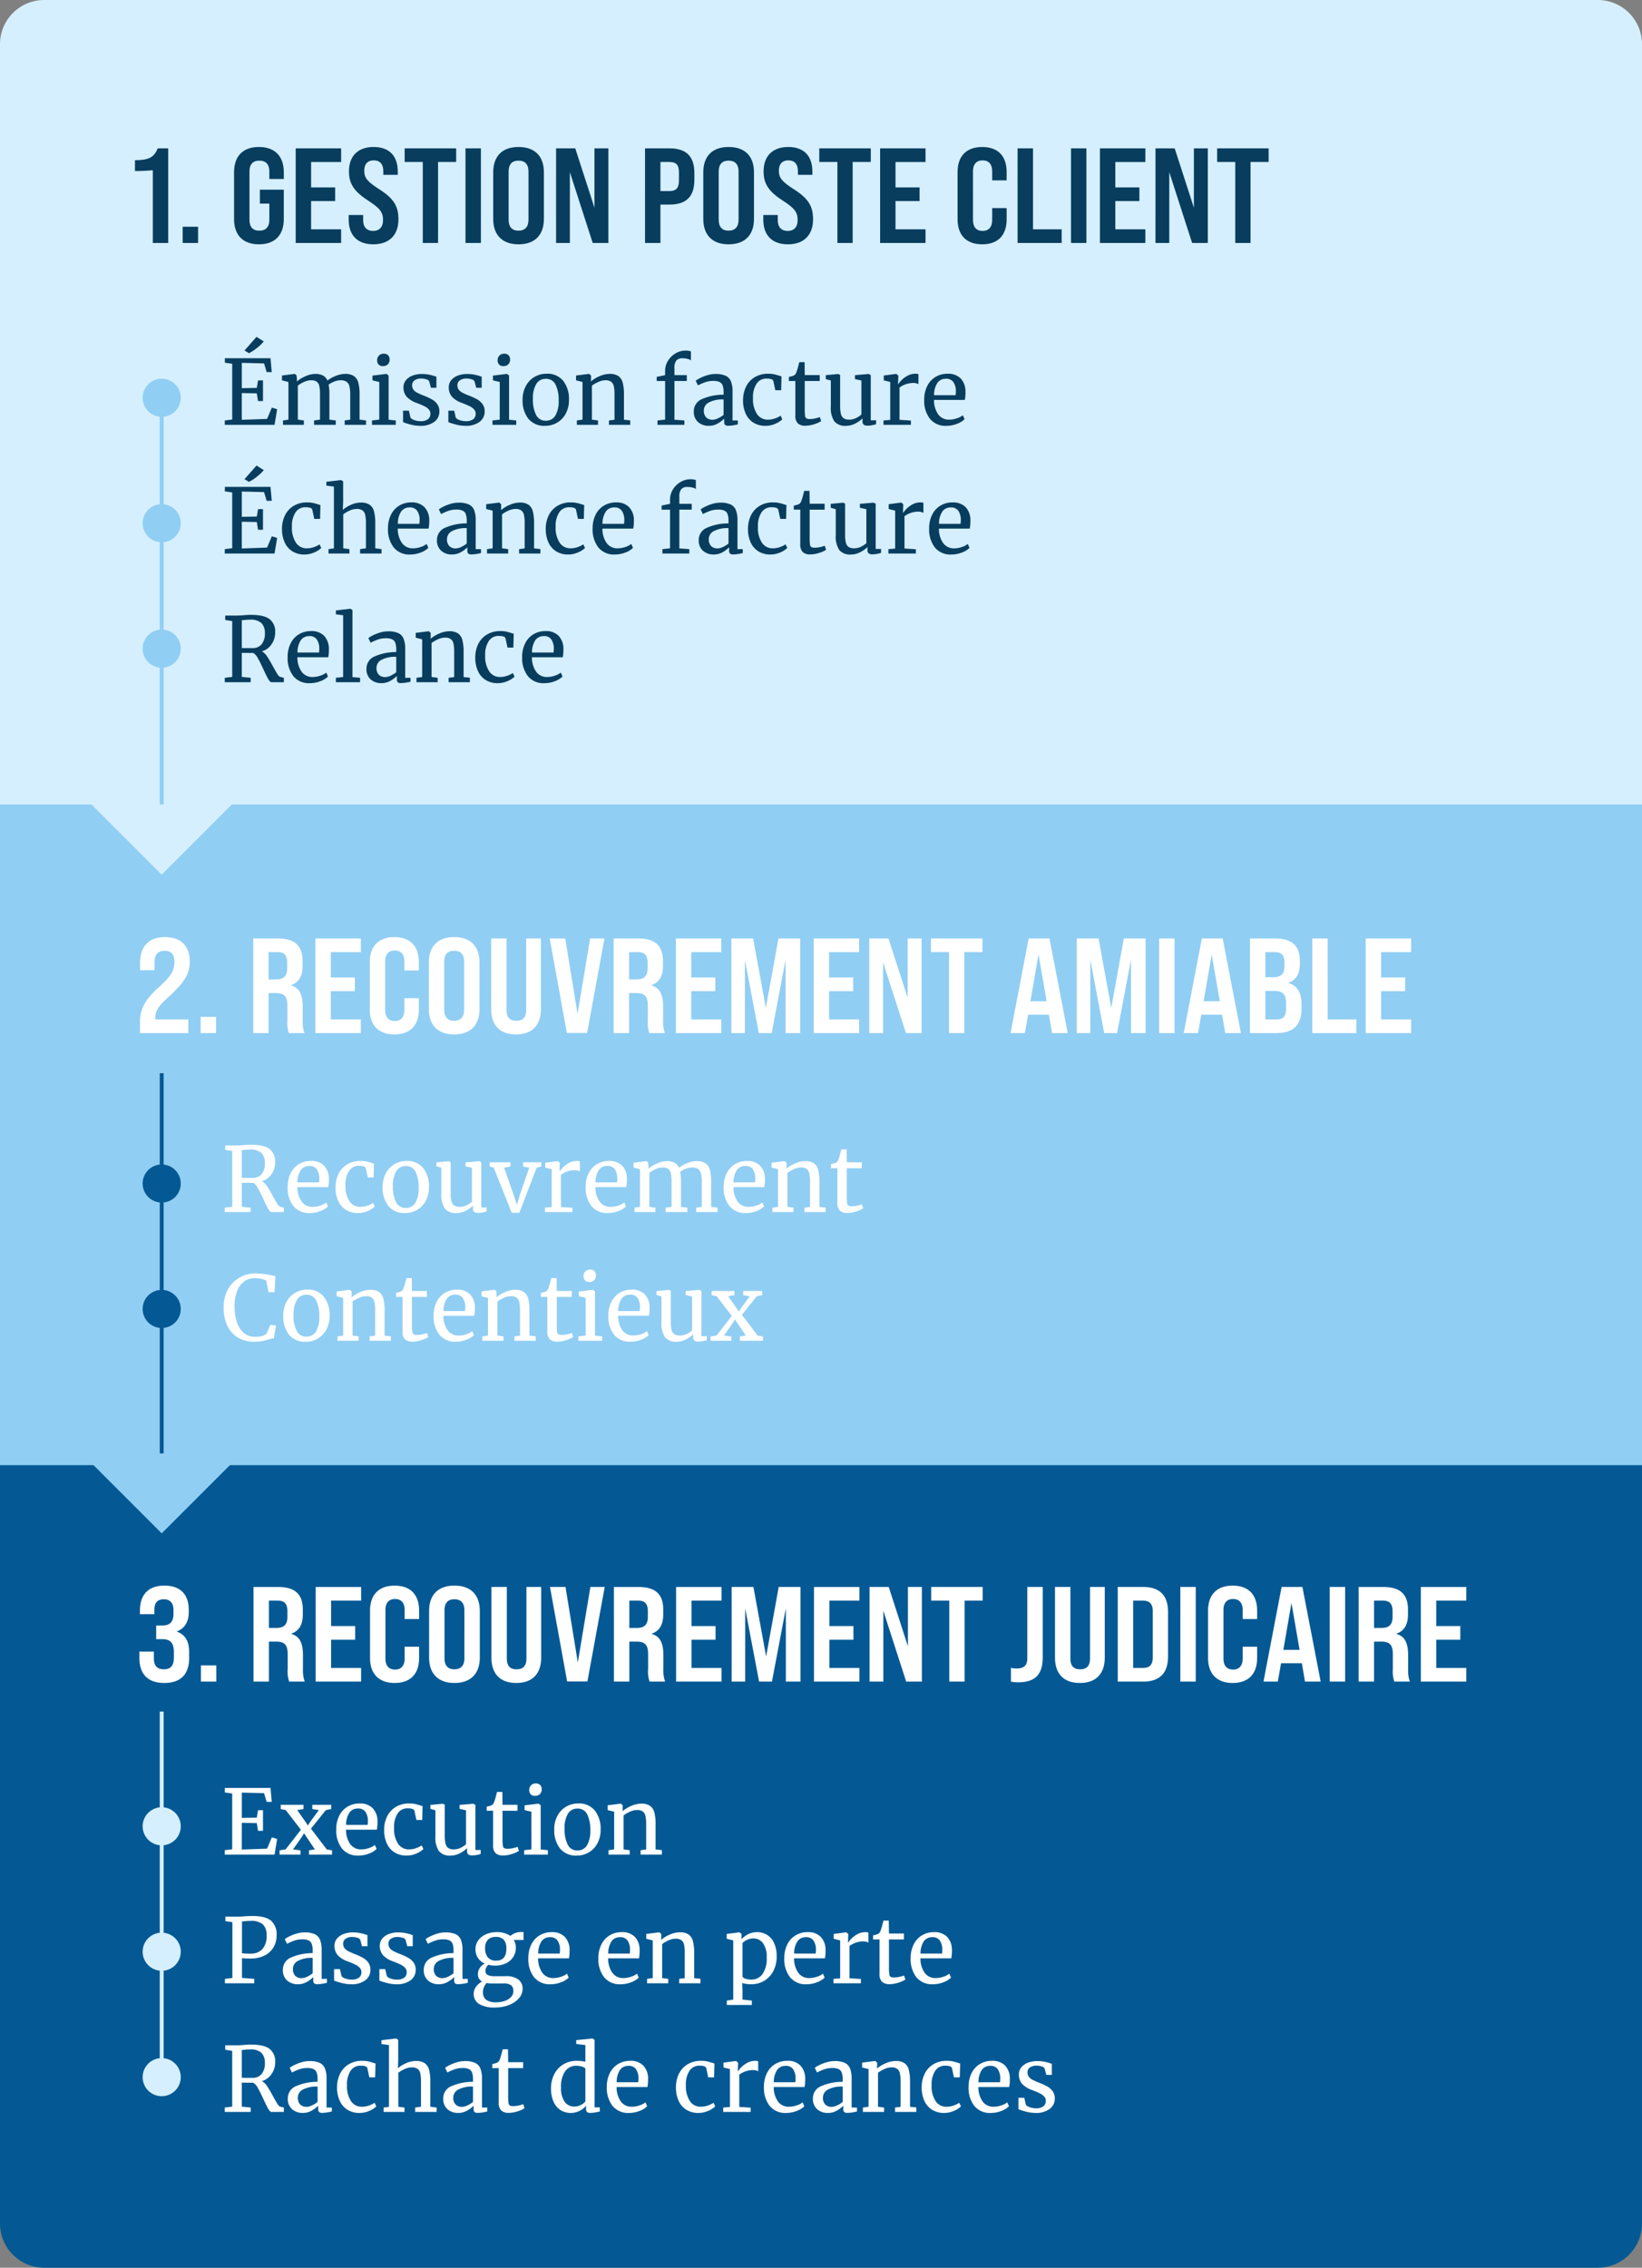 <svg xmlns="http://www.w3.org/2000/svg" width="421.111" height="581.566" viewBox="0 0 421.111 581.566">
  <rect x="0" y="0" width="421.111" height="581.566" fill="#808080" stroke="none"/>
  <g id="Groupe_188" data-name="Groupe 188" transform="translate(-3040 -3151)">
    <g id="Groupe_186" data-name="Groupe 186" transform="translate(3075.248 2584.107)">
      <path id="Rectangle_227" data-name="Rectangle 227" d="M11.339,0H409.772a11.339,11.339,0,0,1,11.339,11.339V222.9a0,0,0,0,1,0,0H0a0,0,0,0,1,0,0V11.339A11.339,11.339,0,0,1,11.339,0Z" transform="translate(-35.248 566.893)" fill="#d5efff"/>
      <rect id="Rectangle_228" data-name="Rectangle 228" width="421.111" height="185.918" transform="translate(-35.248 773.208)" fill="#91cef3"/>
      <path id="Rectangle_229" data-name="Rectangle 229" d="M0,0H421.111a0,0,0,0,1,0,0V194.486a11.339,11.339,0,0,1-11.339,11.339H11.339A11.339,11.339,0,0,1,0,194.486V0A0,0,0,0,1,0,0Z" transform="translate(-35.248 942.634)" fill="#045994"/>
      <path id="Tracé_1274" data-name="Tracé 1274" d="M5.339,0H9.292V-24.269h-2.7C5.651-21.912,4.3-21.253.763-21.218v2.774q2.34,0,4.576-.208ZM13,0h3.952V-4.16H13ZM32.555.347c4.091,0,6.379-2.358,6.379-6.483V-13.66H32.8v3.571h2.427v4.126c0,1.907-.936,2.808-2.566,2.808s-2.531-.9-2.531-2.808V-18.306c0-1.907.9-2.808,2.531-2.808s2.566.9,2.566,2.808V-16.4h3.71v-1.7c0-4.16-2.288-6.518-6.379-6.518-4.126,0-6.379,2.358-6.379,6.518V-6.137C26.176-2.011,28.464.347,32.555.347ZM41.986,0H53.635V-3.5h-7.7v-7.246h6.171v-3.5H45.938v-6.518h7.7v-3.5H41.986Zm19.9.347c4.16,0,6.449-2.462,6.449-6.379,0-3.224-1.04-5.27-4.854-7.7-2.982-1.907-3.918-2.878-3.918-4.785,0-1.734.9-2.67,2.427-2.67,1.63,0,2.462,1.005,2.462,2.774v.936h3.71v-.832c0-3.918-2.08-6.31-6.206-6.31-4.091,0-6.31,2.427-6.31,6.241,0,3.051,1.144,5.062,4.889,7.489,2.982,1.942,3.848,2.912,3.848,5.027,0,1.838-1.005,2.774-2.531,2.774-1.664,0-2.566-1.005-2.566-2.739V-7.177h-3.71v1.213C55.576-2.08,57.726.347,61.886.347ZM74.576,0h3.918V-20.768h4.646v-3.5H69.93v3.5h4.646ZM85.532,0h3.952V-24.269H85.532ZM99.122.347c4.2,0,6.518-2.392,6.518-6.518V-18.1c0-4.16-2.323-6.518-6.518-6.518-4.16,0-6.483,2.358-6.483,6.518V-6.171C92.639-2.046,94.962.347,99.122.347Zm0-3.5c-1.63,0-2.531-.936-2.531-2.808V-18.306c0-1.907.9-2.808,2.531-2.808s2.566.9,2.566,2.808V-5.963C101.688-4.091,100.752-3.155,99.122-3.155ZM108.761,0H112.3V-18.167L118.156,0h4.022V-24.269h-3.571v15.22l-4.923-15.22h-4.923Zm22.813,0h3.952V-9.846h2.323c4.334,0,6.379-2.08,6.379-6.31v-1.8c0-4.23-2.046-6.31-6.379-6.31h-6.275Zm3.952-13.313v-7.454h2.323c1.7,0,2.427.728,2.427,2.67v2.046c0,1.976-.728,2.739-2.427,2.739ZM153,.347c4.2,0,6.518-2.392,6.518-6.518V-18.1c0-4.16-2.323-6.518-6.518-6.518-4.16,0-6.483,2.358-6.483,6.518V-6.171C146.517-2.046,148.84.347,153,.347Zm0-3.5c-1.63,0-2.531-.936-2.531-2.808V-18.306c0-1.907.9-2.808,2.531-2.808s2.566.9,2.566,2.808V-5.963C155.566-4.091,154.63-3.155,153-3.155Zm15.22,3.5c4.16,0,6.449-2.462,6.449-6.379,0-3.224-1.04-5.27-4.854-7.7-2.982-1.907-3.918-2.878-3.918-4.785,0-1.734.9-2.67,2.427-2.67,1.63,0,2.462,1.005,2.462,2.774v.936h3.71v-.832c0-3.918-2.08-6.31-6.206-6.31-4.091,0-6.31,2.427-6.31,6.241,0,3.051,1.144,5.062,4.889,7.489,2.982,1.942,3.848,2.912,3.848,5.027,0,1.838-1.005,2.774-2.531,2.774-1.664,0-2.566-1.005-2.566-2.739V-7.177h-3.71v1.213C161.91-2.08,164.06.347,168.22.347ZM180.91,0h3.918V-20.768h4.646v-3.5H176.264v3.5h4.646Zm10.956,0h11.649V-3.5h-7.7v-7.246h6.171v-3.5h-6.171v-6.518h7.7v-3.5H191.865Zm26.176.347c4.091,0,6.275-2.358,6.275-6.414V-8.945h-3.71v3.051c0,1.872-.936,2.808-2.462,2.808s-2.462-.936-2.462-2.808V-18.375c0-1.872.936-2.808,2.462-2.808s2.462.936,2.462,2.808v2.323h3.71V-18.2c0-4.056-2.184-6.414-6.275-6.414-4.056,0-6.31,2.358-6.31,6.414V-6.067C211.732-2.011,213.985.347,218.042.347ZM227.125,0h11.3V-3.5h-7.35V-24.269h-3.952ZM240.82,0h3.952V-24.269H240.82Zm7.419,0h11.649V-3.5h-7.7v-7.246h6.171v-3.5h-6.171v-6.518h7.7v-3.5H248.239Zm14.249,0h3.536V-18.167L271.885,0h4.022V-24.269h-3.571v15.22l-4.923-15.22h-4.923Zm20.455,0h3.918V-20.768h4.646v-3.5H278.3v3.5h4.646Z" transform="translate(-1.398 629.204)" fill="#083d5e"/>
      <path id="Tracé_1276" data-name="Tracé 1276" d="M1.04,0H13.452V-3.5H4.958v-.347c0-1.768.763-3.016,3.328-5.339,3.987-3.606,5.547-5.929,5.547-9.153,0-3.779-2.08-6.275-6.379-6.275-4.264,0-6.379,2.566-6.379,6.483v2.011h3.71v-2.115c0-1.872.9-2.878,2.6-2.878,1.63,0,2.5.9,2.5,2.878,0,2.392-1.144,3.883-4.16,6.622-3.4,3.12-4.68,5.409-4.68,8.91ZM16.607,0h3.952V-4.16H16.607ZM30.094,0h3.952V-10.262h1.8c2.219,0,3.016.832,3.016,3.259V-3.19A7.733,7.733,0,0,0,39.247,0h3.987a8.282,8.282,0,0,1-.451-3.155V-6.761c0-3.086-.832-4.854-2.947-5.443v-.1c1.976-.728,2.912-2.323,2.912-4.958v-1.179c0-3.952-1.976-5.825-6.345-5.825h-6.31Zm3.952-13.764v-7h2.288c1.734,0,2.462.832,2.462,2.739v1.387c0,2.08-.936,2.878-2.878,2.878ZM46.042,0H57.691V-3.5h-7.7v-7.246h6.171v-3.5H49.995v-6.518h7.7v-3.5H46.042ZM66.29.347c4.091,0,6.275-2.358,6.275-6.414V-8.945h-3.71v3.051c0,1.872-.936,2.808-2.462,2.808s-2.462-.936-2.462-2.808V-18.375c0-1.872.936-2.808,2.462-2.808s2.462.936,2.462,2.808v2.323h3.71V-18.2c0-4.056-2.184-6.414-6.275-6.414-4.056,0-6.31,2.358-6.31,6.414V-6.067C59.98-2.011,62.233.347,66.29.347Zm15.324,0c4.2,0,6.518-2.392,6.518-6.518V-18.1c0-4.16-2.323-6.518-6.518-6.518-4.16,0-6.483,2.358-6.483,6.518V-6.171C75.131-2.046,77.453.347,81.614.347Zm0-3.5c-1.63,0-2.531-.936-2.531-2.808V-18.306c0-1.907.9-2.808,2.531-2.808s2.566.9,2.566,2.808V-5.963C84.179-4.091,83.243-3.155,81.614-3.155ZM97.493.347c4.16,0,6.379-2.392,6.379-6.518v-18.1h-3.779V-5.929c0,1.942-.9,2.774-2.531,2.774s-2.5-.832-2.5-2.774V-24.269H91.114v18.1C91.114-2.046,93.3.347,97.493.347Zm13.036-.381h5.2l4.438-24.235h-3.675L113.268-4.923l-3.155-19.346h-3.987Zm12,.035h3.952V-10.262h1.8c2.219,0,3.016.832,3.016,3.259V-3.19A7.733,7.733,0,0,0,131.678,0h3.987a8.282,8.282,0,0,1-.451-3.155V-6.761c0-3.086-.832-4.854-2.947-5.443v-.1c1.976-.728,2.912-2.323,2.912-4.958v-1.179c0-3.952-1.976-5.825-6.345-5.825h-6.31Zm3.952-13.764v-7h2.288c1.734,0,2.462.832,2.462,2.739v1.387c0,2.08-.936,2.878-2.878,2.878ZM138.473,0h11.649V-3.5h-7.7v-7.246H148.6v-3.5h-6.171v-6.518h7.7v-3.5H138.473Zm14.249,0h3.467V-18.791L159.761,0h3.294l3.571-18.791V0h3.744V-24.269h-5.582L161.564-6.449,158.3-24.269h-5.582Zm21.114,0h11.649V-3.5h-7.7v-7.246h6.171v-3.5h-6.171v-6.518h7.7v-3.5H173.837Zm14.249,0h3.536V-18.167L197.482,0H201.5V-24.269h-3.571v15.22l-4.923-15.22h-4.923Zm20.455,0h3.918V-20.768h4.646v-3.5H203.9v3.5h4.646Zm26.419,0h4.022L234.3-24.269h-5.339L224.317,0h3.675l.832-4.715h5.339Zm-5.547-8.148,2.08-12.031,2.08,12.031ZM241.305,0h3.467V-18.791L248.343,0h3.294l3.571-18.791V0h3.744V-24.269h-5.582L250.146-6.449l-3.259-17.821h-5.582ZM262.42,0h3.952V-24.269H262.42Zm16.954,0H283.4l-4.681-24.269h-5.339L268.729,0H272.4l.832-4.715h5.339Zm-5.547-8.148,2.08-12.031,2.08,12.031ZM285.718,0h6.8c4.3,0,6.414-2.046,6.414-6.206V-7.454c0-2.843-1.005-4.68-3.294-5.374v-.1c1.942-.728,2.878-2.288,2.878-4.819v-.728c0-3.918-2.011-5.79-6.345-5.79h-6.449Zm3.952-14.319v-6.449h2.358c1.8,0,2.531.8,2.531,2.739v.9c0,2.011-.971,2.808-2.912,2.808Zm0,10.817v-7.315h2.184c2.288,0,3.12.8,3.12,3.224v1.352c0,1.976-.763,2.739-2.462,2.739ZM301.7,0H313V-3.5h-7.35V-24.269H301.7ZM315.4,0h11.649V-3.5h-7.7v-7.246h6.171v-3.5h-6.171v-6.518h7.7v-3.5H315.4Z" transform="translate(-0.398 831.832)" fill="#fff"/>
      <path id="Tracé_1278" data-name="Tracé 1278" d="M7.281.347c4.264,0,6.379-2.254,6.379-6.449V-7.489c0-2.531-.763-4.507-3.19-5.339v-.035c2.115-.763,3.086-2.6,3.086-4.889v-.659c0-3.918-2.115-6.206-6.241-6.206S1.04-22.293,1.04-18.2v.9H4.75v-1.213c0-1.734.8-2.6,2.427-2.6,1.525,0,2.462.9,2.462,2.7v1.075c0,2.184-1.109,2.947-2.843,2.947H5.2v3.5H6.691c2.184,0,3.051.971,3.051,3.363v1.317c0,2.219-.867,3.051-2.566,3.051-1.734,0-2.566-.9-2.566-2.843V-7.7H.9v1.63C.9-1.976,3.016.347,7.281.347ZM16.676,0h3.952V-4.16H16.676ZM30.163,0h3.952V-10.262h1.8c2.219,0,3.016.832,3.016,3.259V-3.19A7.733,7.733,0,0,0,39.316,0H43.3a8.282,8.282,0,0,1-.451-3.155V-6.761c0-3.086-.832-4.854-2.947-5.443v-.1c1.976-.728,2.912-2.323,2.912-4.958v-1.179c0-3.952-1.976-5.825-6.345-5.825h-6.31Zm3.952-13.764v-7H36.4c1.734,0,2.462.832,2.462,2.739v1.387c0,2.08-.936,2.878-2.878,2.878ZM46.112,0H57.761V-3.5h-7.7v-7.246h6.171v-3.5H50.064v-6.518h7.7v-3.5H46.112ZM66.359.347c4.091,0,6.275-2.358,6.275-6.414V-8.945h-3.71v3.051c0,1.872-.936,2.808-2.462,2.808S64-4.022,64-5.894V-18.375c0-1.872.936-2.808,2.462-2.808s2.462.936,2.462,2.808v2.323h3.71V-18.2c0-4.056-2.184-6.414-6.275-6.414-4.056,0-6.31,2.358-6.31,6.414V-6.067C60.049-2.011,62.3.347,66.359.347Zm15.324,0c4.2,0,6.518-2.392,6.518-6.518V-18.1c0-4.16-2.323-6.518-6.518-6.518-4.16,0-6.483,2.358-6.483,6.518V-6.171C75.2-2.046,77.523.347,81.683.347Zm0-3.5c-1.63,0-2.531-.936-2.531-2.808V-18.306c0-1.907.9-2.808,2.531-2.808s2.566.9,2.566,2.808V-5.963C84.249-4.091,83.313-3.155,81.683-3.155ZM97.562.347c4.16,0,6.379-2.392,6.379-6.518v-18.1h-3.779V-5.929c0,1.942-.9,2.774-2.531,2.774s-2.5-.832-2.5-2.774V-24.269H91.183v18.1C91.183-2.046,93.367.347,97.562.347ZM110.6-.035h5.2l4.438-24.235h-3.675L113.337-4.923l-3.155-19.346H106.2Zm12,.035h3.952V-10.262h1.8c2.219,0,3.016.832,3.016,3.259V-3.19A7.733,7.733,0,0,0,131.747,0h3.987a8.282,8.282,0,0,1-.451-3.155V-6.761c0-3.086-.832-4.854-2.947-5.443v-.1c1.976-.728,2.912-2.323,2.912-4.958v-1.179c0-3.952-1.976-5.825-6.345-5.825h-6.31Zm3.952-13.764v-7h2.288c1.734,0,2.462.832,2.462,2.739v1.387c0,2.08-.936,2.878-2.878,2.878ZM138.543,0h11.649V-3.5h-7.7v-7.246h6.171v-3.5h-6.171v-6.518h7.7v-3.5H138.543Zm14.249,0h3.467V-18.791L159.83,0h3.294l3.571-18.791V0h3.744V-24.269h-5.582L161.633-6.449l-3.259-17.821h-5.582Zm21.114,0h11.649V-3.5h-7.7v-7.246h6.171v-3.5h-6.171v-6.518h7.7v-3.5H173.906Zm14.249,0h3.536V-18.167L197.551,0h4.022V-24.269H198v15.22l-4.923-15.22h-4.923Zm20.455,0h3.918V-20.768h4.646v-3.5H203.965v3.5h4.646Zm17.717.173c4.264,0,6.241-2.011,6.241-6.31V-24.269h-3.952V-6c0,1.838-.832,2.635-2.739,2.635a5.231,5.231,0,0,1-1.456-.173V0A8.3,8.3,0,0,0,226.328.173ZM242.1.347c4.16,0,6.379-2.392,6.379-6.518v-18.1H244.7V-5.929c0,1.942-.9,2.774-2.531,2.774s-2.5-.832-2.5-2.774V-24.269h-3.952v18.1C235.723-2.046,237.908.347,242.1.347ZM251.81,0h6.518c4.264,0,6.379-2.219,6.379-6.414V-17.89c0-4.16-2.115-6.379-6.379-6.379H251.81Zm3.952-3.5V-20.768h2.5c1.7,0,2.531.8,2.531,2.774V-6.275c0,1.976-.832,2.774-2.531,2.774Zm12.1,3.5h3.952V-24.269h-3.952ZM281.28.347c4.091,0,6.275-2.358,6.275-6.414V-8.945h-3.71v3.051c0,1.872-.936,2.808-2.462,2.808s-2.462-.936-2.462-2.808V-18.375c0-1.872.936-2.808,2.462-2.808s2.462.936,2.462,2.808v2.323h3.71V-18.2c0-4.056-2.184-6.414-6.275-6.414-4.056,0-6.31,2.358-6.31,6.414V-6.067C274.97-2.011,277.224.347,281.28.347ZM299.829,0h4.022L299.17-24.269h-5.339L289.185,0h3.675l.832-4.715h5.339Zm-5.547-8.148,2.08-12.031,2.08,12.031ZM306.173,0h3.952V-24.269h-3.952Zm7.419,0h3.952V-10.262h1.8c2.219,0,3.016.832,3.016,3.259V-3.19A7.733,7.733,0,0,0,322.746,0h3.987a8.282,8.282,0,0,1-.451-3.155V-6.761c0-3.086-.832-4.854-2.947-5.443v-.1c1.976-.728,2.912-2.323,2.912-4.958v-1.179c0-3.952-1.976-5.825-6.345-5.825h-6.31Zm3.952-13.764v-7h2.288c1.733,0,2.462.832,2.462,2.739v1.387c0,2.08-.936,2.878-2.878,2.878ZM329.541,0H341.19V-3.5h-7.7v-7.246h6.171v-3.5h-6.171v-6.518h7.7v-3.5H329.541Z" transform="translate(-0.398 998.149)" fill="#fff"/>
      <path id="Tracé_1275" data-name="Tracé 1275" d="M2.967,7.337,1.081,7.061V5.911H12.788l.322,3.565H11.8l-.667-2.231-5.7-.138v6.486l3.841-.069.322-1.909h1.265V16.9H9.591l-.322-1.978-3.841-.069v6.854l6.486-.23,1.219-2.9L14.49,19l-.667,4H1.058V21.873l1.909-.23Zm3.151-3.4L9.2.437,11.063,1.61a11,11,0,0,1-1.783,1.7A11,11,0,0,1,7.268,4.623Zm9.867,17.94,1.4-.207v-9.66l-1.656-.414V10.35l3.289-.414.414.3.138.92-.023.736a8,8,0,0,1,2.2-1.346,6.322,6.322,0,0,1,2.5-.609,4.175,4.175,0,0,1,2,.414,2.637,2.637,0,0,1,1.15,1.288,7.763,7.763,0,0,1,2.059-1.162,6.562,6.562,0,0,1,2.472-.54,3.967,3.967,0,0,1,2.231.54,2.917,2.917,0,0,1,1.139,1.679,11.207,11.207,0,0,1,.333,3.047v6.463l1.656.207V23H31.809V21.873l1.426-.207V15.272a9.241,9.241,0,0,0-.2-2.127A1.981,1.981,0,0,0,32.3,11.96a2.623,2.623,0,0,0-1.553-.391,4.418,4.418,0,0,0-1.61.333,5.885,5.885,0,0,0-1.449.794,12.035,12.035,0,0,1,.207,2.553v6.417l1.633.207V23H23.966V21.873l1.518-.207v-6.44a10.2,10.2,0,0,0-.173-2.139,1.932,1.932,0,0,0-.656-1.139,2.364,2.364,0,0,0-1.472-.379,4.342,4.342,0,0,0-1.76.414,7.376,7.376,0,0,0-1.622.966v8.717l1.541.207V23H15.985ZM41.607,7.935a1.4,1.4,0,0,1-1.1-.414,1.533,1.533,0,0,1-.368-1.058,1.722,1.722,0,0,1,.449-1.219,1.6,1.6,0,0,1,1.23-.483,1.463,1.463,0,0,1,1.15.414,1.533,1.533,0,0,1,.368,1.058,1.7,1.7,0,0,1-.448,1.242,1.67,1.67,0,0,1-1.254.46Zm-.92,4.071-1.748-.414V10.373L42.5,9.936h.046l.529.414V21.689l1.84.184V23h-6.1V21.873l1.863-.207Zm8,9.154a1.982,1.982,0,0,0,.978.621,4.512,4.512,0,0,0,1.576.276,3.033,3.033,0,0,0,1.932-.506,1.71,1.71,0,0,0,.621-1.4,1.617,1.617,0,0,0-.391-1.081,3.478,3.478,0,0,0-1.092-.816q-.7-.356-2.013-.862a6.38,6.38,0,0,1-2.588-1.6,3.581,3.581,0,0,1-.816-2.45,2.745,2.745,0,0,1,.609-1.771,3.986,3.986,0,0,1,1.679-1.185,6.388,6.388,0,0,1,2.381-.425,9.4,9.4,0,0,1,1.852.161,11.27,11.27,0,0,1,1.276.322q.483.161.644.207V13.5h-1.4l-.46-1.7a1.2,1.2,0,0,0-.736-.472,4.278,4.278,0,0,0-1.334-.2,2.771,2.771,0,0,0-1.667.46,1.457,1.457,0,0,0-.632,1.242,1.857,1.857,0,0,0,.333,1.139,2.557,2.557,0,0,0,.84.724q.506.276,1.38.644l.46.184a16.4,16.4,0,0,1,2.093.966A4.232,4.232,0,0,1,55.557,17.7a3.037,3.037,0,0,1,.54,1.829,3.243,3.243,0,0,1-1.322,2.714,5.827,5.827,0,0,1-3.623,1.012,9.633,9.633,0,0,1-2.357-.311,15.163,15.163,0,0,1-2.013-.632V19.366h1.495Zm11.615,0a1.982,1.982,0,0,0,.978.621,4.512,4.512,0,0,0,1.576.276,3.033,3.033,0,0,0,1.932-.506,1.71,1.71,0,0,0,.621-1.4,1.617,1.617,0,0,0-.391-1.081,3.478,3.478,0,0,0-1.092-.816q-.7-.356-2.013-.862a6.38,6.38,0,0,1-2.588-1.6,3.581,3.581,0,0,1-.816-2.45,2.745,2.745,0,0,1,.61-1.771A3.986,3.986,0,0,1,60.8,10.384a6.388,6.388,0,0,1,2.381-.425,9.4,9.4,0,0,1,1.851.161,11.271,11.271,0,0,1,1.277.322q.483.161.644.207V13.5h-1.4l-.46-1.7a1.2,1.2,0,0,0-.736-.472,4.278,4.278,0,0,0-1.334-.2,2.771,2.771,0,0,0-1.667.46,1.457,1.457,0,0,0-.632,1.242,1.857,1.857,0,0,0,.333,1.139,2.557,2.557,0,0,0,.84.724q.506.276,1.38.644l.46.184a16.4,16.4,0,0,1,2.093.966A4.232,4.232,0,0,1,67.172,17.7a3.037,3.037,0,0,1,.541,1.829,3.243,3.243,0,0,1-1.323,2.714,5.827,5.827,0,0,1-3.622,1.012,9.633,9.633,0,0,1-2.358-.311A15.163,15.163,0,0,1,58.4,22.31V19.366h1.5ZM72.5,7.935a1.4,1.4,0,0,1-1.1-.414,1.533,1.533,0,0,1-.368-1.058,1.722,1.722,0,0,1,.449-1.219,1.6,1.6,0,0,1,1.23-.483,1.463,1.463,0,0,1,1.15.414,1.533,1.533,0,0,1,.368,1.058,1.7,1.7,0,0,1-.449,1.242,1.67,1.67,0,0,1-1.253.46Zm-.92,4.071-1.748-.414V10.373l3.565-.437h.046l.529.414V21.689l1.84.184V23H69.713V21.873l1.863-.207Zm5.865,4.577a7.221,7.221,0,0,1,.851-3.588A5.906,5.906,0,0,1,83.513,9.89a5.228,5.228,0,0,1,4.358,1.84,7.54,7.54,0,0,1,1.461,4.83,7.27,7.27,0,0,1-.851,3.611,5.837,5.837,0,0,1-2.243,2.3,5.983,5.983,0,0,1-2.979.782,5.228,5.228,0,0,1-4.358-1.84A7.54,7.54,0,0,1,77.441,16.583ZM83.4,21.942a2.737,2.737,0,0,0,2.438-1.311,7.2,7.2,0,0,0,.851-3.887A8.8,8.8,0,0,0,85.9,12.7,2.632,2.632,0,0,0,83.4,11.2a2.764,2.764,0,0,0-2.449,1.311,7.123,7.123,0,0,0-.863,3.887,8.582,8.582,0,0,0,.805,4.048A2.661,2.661,0,0,0,83.4,21.942Zm9.407-9.936-1.656-.414V10.35l3.289-.414h.069l.483.414v.966l-.023.552a8.333,8.333,0,0,1,2.185-1.334,6.441,6.441,0,0,1,2.6-.6,3.893,3.893,0,0,1,2.243.552,2.943,2.943,0,0,1,1.116,1.691,11.7,11.7,0,0,1,.322,3.071v6.44l1.61.161V23H99.59V21.873l1.426-.184V15.226a9.608,9.608,0,0,0-.184-2.128,1.937,1.937,0,0,0-.69-1.15,2.425,2.425,0,0,0-1.472-.379,4.421,4.421,0,0,0-1.771.414,8.44,8.44,0,0,0-1.679.966v8.717l1.564.207V23H91.356V21.873l1.449-.207Zm21.183-.253h-2.162V10.695l2.162-.437V9.177a4.851,4.851,0,0,1,.747-2.622,5.581,5.581,0,0,1,1.955-1.9,5.025,5.025,0,0,1,2.564-.7,4.009,4.009,0,0,1,1.357.207v2.3a2.24,2.24,0,0,0-.816-.357,4.932,4.932,0,0,0-1.346-.173,1.993,1.993,0,0,0-1.576.564,2.962,2.962,0,0,0-.494,1.944v1.817h3.174v1.495H116.38v9.936l2.553.184V23h-6.9V21.873l1.955-.207Zm7.36,7.8a3.352,3.352,0,0,1,2.162-3.185,13.469,13.469,0,0,1,5.474-1.093v-.644a5.053,5.053,0,0,0-.23-1.7,1.6,1.6,0,0,0-.793-.908,3.589,3.589,0,0,0-1.6-.288,6.217,6.217,0,0,0-2.1.333,14.492,14.492,0,0,0-1.852.816l-.575-1.2a6.464,6.464,0,0,1,1.1-.667,11.232,11.232,0,0,1,1.863-.736,7.234,7.234,0,0,1,2.116-.322,6.175,6.175,0,0,1,2.588.448,2.673,2.673,0,0,1,1.368,1.438,6.977,6.977,0,0,1,.414,2.645v7.383h1.357v1.012q-.46.115-1.161.23a7.727,7.727,0,0,1-1.23.115,1.406,1.406,0,0,1-.874-.2,1.149,1.149,0,0,1-.23-.862v-.759a8.036,8.036,0,0,1-1.69,1.265,4.464,4.464,0,0,1-2.266.575,4.026,4.026,0,0,1-2.748-.955A3.454,3.454,0,0,1,121.348,19.55Zm4.83,2.139a3.319,3.319,0,0,0,1.38-.368,7.393,7.393,0,0,0,1.426-.874V16.491a7.442,7.442,0,0,0-3.784.771,2.294,2.294,0,0,0-1.276,2.013,2.436,2.436,0,0,0,.609,1.829A2.272,2.272,0,0,0,126.178,21.689Zm7.8-4.991a7.8,7.8,0,0,1,.747-3.45,5.824,5.824,0,0,1,2.208-2.45,6.509,6.509,0,0,1,3.508-.909,6.881,6.881,0,0,1,1.7.184q.713.184,1.7.506l-.092,3.542h-1.495l-.506-2.346q-.138-.644-1.748-.644a2.962,2.962,0,0,0-2.542,1.3,6.268,6.268,0,0,0-.932,3.691,6.877,6.877,0,0,0,1.047,4.128,3.241,3.241,0,0,0,2.725,1.415,5.543,5.543,0,0,0,1.829-.3,6.513,6.513,0,0,0,1.483-.713l.437.92a5.569,5.569,0,0,1-1.829,1.162,6.167,6.167,0,0,1-2.449.517,5.69,5.69,0,0,1-3.186-.851,5.264,5.264,0,0,1-1.955-2.335A8.257,8.257,0,0,1,133.975,16.7Zm16.008,6.532a2.788,2.788,0,0,1-1.955-.6,2.706,2.706,0,0,1-.644-2.047V11.753h-1.656V10.718q.115-.023.644-.161a2.92,2.92,0,0,0,.713-.253,1.406,1.406,0,0,0,.575-.828,11.444,11.444,0,0,0,.437-1.4q.253-.966.3-1.15h1.357l.046,3.312h3.841v1.518H149.8v7.061a14.155,14.155,0,0,0,.081,1.84.924.924,0,0,0,.345.69,1.857,1.857,0,0,0,.908.161,6.542,6.542,0,0,0,1.368-.161A6.184,6.184,0,0,0,153.663,21l.345,1.035a6.256,6.256,0,0,1-1.783.805A7.467,7.467,0,0,1,149.983,23.23Zm15.893-.023a1.5,1.5,0,0,1-.954-.253,1.008,1.008,0,0,1-.311-.828v-.782a7.326,7.326,0,0,1-1.9,1.334,5.034,5.034,0,0,1-2.288.575,3.625,3.625,0,0,1-3.036-1.15,6.248,6.248,0,0,1-.9-3.8v-6.67L155.2,11.27V10.258l3.22-.3h.023l.437.276v7.889a8.631,8.631,0,0,0,.2,2.081,1.889,1.889,0,0,0,.69,1.1,2.441,2.441,0,0,0,1.438.357,3.9,3.9,0,0,0,1.725-.391,6.172,6.172,0,0,0,1.4-.92V11.638l-1.656-.368V10.258l3.5-.3h.023l.529.276V21.827h1.38l-.023,1.035q-.644.161-1.116.253A5.756,5.756,0,0,1,165.876,23.207Zm4.117-1.334,1.725-.138V12.006l-1.656-.414V10.35l3.174-.414h.046l.506.414v.414l-.069,1.794h.069a6.009,6.009,0,0,1,.828-1.012,6.384,6.384,0,0,1,1.541-1.139A4.186,4.186,0,0,1,178.2,9.89a2.137,2.137,0,0,1,.759.115v2.576a1.788,1.788,0,0,0-.518-.219,2.842,2.842,0,0,0-.793-.1,5.948,5.948,0,0,0-3.542,1.173v8.28l2.921.184V23h-7.038Zm16.146,1.38a5.124,5.124,0,0,1-4.243-1.817,7.52,7.52,0,0,1-1.46-4.853,7.771,7.771,0,0,1,.759-3.519,5.594,5.594,0,0,1,2.128-2.346,5.9,5.9,0,0,1,3.117-.828,4.493,4.493,0,0,1,3.324,1.185,4.816,4.816,0,0,1,1.253,3.392,10.7,10.7,0,0,1-.161,2.139h-7.912A6.323,6.323,0,0,0,184,20.274a3.344,3.344,0,0,0,2.875,1.392,6.067,6.067,0,0,0,1.921-.333,4.793,4.793,0,0,0,1.552-.794l.437,1.012a5.454,5.454,0,0,1-1.978,1.2A7.354,7.354,0,0,1,186.139,23.253Zm2.346-7.866a6.985,6.985,0,0,0,.069-.989,4.135,4.135,0,0,0-.633-2.358,2.189,2.189,0,0,0-1.92-.862,2.612,2.612,0,0,0-2.128.966,5.62,5.62,0,0,0-.909,3.243ZM2.967,40.337l-1.886-.276v-1.15H12.788l.322,3.565H11.8l-.667-2.231-5.7-.138v6.486l3.841-.069.322-1.909h1.265V49.9H9.591l-.322-1.978-3.841-.069v6.854l6.486-.23,1.219-2.9L14.49,52l-.667,4H1.058V54.873l1.909-.23Zm3.151-3.4,3.082-3.5,1.863,1.173a11,11,0,0,1-1.783,1.7,11,11,0,0,1-2.013,1.311ZM15.732,49.7a7.8,7.8,0,0,1,.748-3.45,5.824,5.824,0,0,1,2.208-2.45,6.509,6.509,0,0,1,3.507-.909,6.881,6.881,0,0,1,1.7.184q.713.184,1.7.506l-.092,3.542H24.012l-.506-2.346q-.138-.644-1.748-.644a2.962,2.962,0,0,0-2.542,1.3,6.268,6.268,0,0,0-.931,3.692,6.878,6.878,0,0,0,1.046,4.128,3.241,3.241,0,0,0,2.726,1.415,5.543,5.543,0,0,0,1.829-.3,6.513,6.513,0,0,0,1.483-.713l.437.92a5.569,5.569,0,0,1-1.828,1.161,6.167,6.167,0,0,1-2.45.517,5.69,5.69,0,0,1-3.186-.851,5.264,5.264,0,0,1-1.955-2.334A8.257,8.257,0,0,1,15.732,49.7ZM29.049,38.842l-1.932-.253V37.6l3.749-.437h.046l.506.345v5.336L31.326,44.8a8.092,8.092,0,0,1,2.024-1.265,6.12,6.12,0,0,1,2.6-.6,3.95,3.95,0,0,1,2.254.552,2.921,2.921,0,0,1,1.127,1.69,11.7,11.7,0,0,1,.322,3.071v6.417l1.61.207V56h-5.5V54.873l1.5-.207v-6.44a9.608,9.608,0,0,0-.184-2.127,1.937,1.937,0,0,0-.69-1.15,2.517,2.517,0,0,0-1.518-.38,4.421,4.421,0,0,0-1.771.414,7.838,7.838,0,0,0-1.656.966v8.717l1.587.207V56H27.669V54.873l1.38-.184ZM48.622,56.253a5.124,5.124,0,0,1-4.243-1.817,7.52,7.52,0,0,1-1.461-4.853,7.771,7.771,0,0,1,.759-3.519A5.594,5.594,0,0,1,45.8,43.718a5.9,5.9,0,0,1,3.117-.828,4.493,4.493,0,0,1,3.323,1.185A4.816,4.816,0,0,1,53.5,47.467a10.7,10.7,0,0,1-.161,2.139H45.425a6.323,6.323,0,0,0,1.058,3.668,3.344,3.344,0,0,0,2.875,1.392,6.067,6.067,0,0,0,1.921-.333,4.793,4.793,0,0,0,1.552-.793l.437,1.012a5.454,5.454,0,0,1-1.978,1.2A7.354,7.354,0,0,1,48.622,56.253Zm2.346-7.866a6.985,6.985,0,0,0,.069-.989A4.136,4.136,0,0,0,50.4,45.04a2.189,2.189,0,0,0-1.921-.862,2.612,2.612,0,0,0-2.127.966,5.62,5.62,0,0,0-.909,3.243Zm4.508,4.163a3.352,3.352,0,0,1,2.162-3.186,13.469,13.469,0,0,1,5.474-1.092v-.644a5.053,5.053,0,0,0-.23-1.7,1.6,1.6,0,0,0-.794-.908,3.588,3.588,0,0,0-1.6-.288,6.217,6.217,0,0,0-2.1.333,14.492,14.492,0,0,0-1.852.816l-.575-1.2a6.464,6.464,0,0,1,1.1-.667,11.232,11.232,0,0,1,1.863-.736,7.234,7.234,0,0,1,2.116-.322,6.175,6.175,0,0,1,2.588.449A2.673,2.673,0,0,1,65,44.845a6.976,6.976,0,0,1,.414,2.645v7.383h1.357v1.012q-.46.115-1.161.23a7.728,7.728,0,0,1-1.231.115,1.406,1.406,0,0,1-.874-.2,1.149,1.149,0,0,1-.23-.862v-.759a8.036,8.036,0,0,1-1.69,1.265,4.464,4.464,0,0,1-2.266.575,4.026,4.026,0,0,1-2.749-.954A3.454,3.454,0,0,1,55.476,52.55Zm4.83,2.139a3.319,3.319,0,0,0,1.38-.368,7.393,7.393,0,0,0,1.426-.874V49.491a7.442,7.442,0,0,0-3.784.771,2.294,2.294,0,0,0-1.277,2.012,2.436,2.436,0,0,0,.61,1.829A2.272,2.272,0,0,0,60.306,54.689Zm9.453-9.683L68.1,44.592V43.35l3.289-.414h.069l.483.414v.966l-.023.552a8.333,8.333,0,0,1,2.185-1.334,6.441,6.441,0,0,1,2.6-.6,3.893,3.893,0,0,1,2.243.552,2.943,2.943,0,0,1,1.116,1.69,11.7,11.7,0,0,1,.322,3.071v6.44L82,54.85V56H76.544V54.873l1.426-.184V48.226a9.608,9.608,0,0,0-.184-2.127,1.937,1.937,0,0,0-.69-1.15,2.425,2.425,0,0,0-1.472-.38,4.421,4.421,0,0,0-1.771.414,8.44,8.44,0,0,0-1.679.966v8.717l1.564.207V56H68.31V54.873l1.449-.207ZM83.375,49.7a7.8,7.8,0,0,1,.747-3.45,5.824,5.824,0,0,1,2.208-2.45,6.509,6.509,0,0,1,3.507-.909,6.881,6.881,0,0,1,1.7.184q.713.184,1.7.506l-.092,3.542h-1.5l-.506-2.346q-.138-.644-1.748-.644a2.962,2.962,0,0,0-2.542,1.3,6.268,6.268,0,0,0-.931,3.692,6.878,6.878,0,0,0,1.046,4.128A3.241,3.241,0,0,0,89.7,54.666a5.543,5.543,0,0,0,1.828-.3,6.513,6.513,0,0,0,1.484-.713l.437.92a5.569,5.569,0,0,1-1.828,1.161,6.167,6.167,0,0,1-2.45.517,5.69,5.69,0,0,1-3.186-.851,5.264,5.264,0,0,1-1.955-2.334A8.257,8.257,0,0,1,83.375,49.7Zm17.733,6.555a5.124,5.124,0,0,1-4.243-1.817A7.52,7.52,0,0,1,95.4,49.583a7.771,7.771,0,0,1,.759-3.519,5.594,5.594,0,0,1,2.128-2.346,5.9,5.9,0,0,1,3.117-.828,4.493,4.493,0,0,1,3.323,1.185,4.816,4.816,0,0,1,1.254,3.392,10.7,10.7,0,0,1-.161,2.139H97.911a6.323,6.323,0,0,0,1.058,3.668,3.344,3.344,0,0,0,2.875,1.392,6.067,6.067,0,0,0,1.921-.333,4.793,4.793,0,0,0,1.552-.793l.437,1.012a5.454,5.454,0,0,1-1.978,1.2A7.354,7.354,0,0,1,101.108,56.253Zm2.346-7.866a6.986,6.986,0,0,0,.069-.989,4.136,4.136,0,0,0-.632-2.358,2.189,2.189,0,0,0-1.921-.862,2.612,2.612,0,0,0-2.128.966,5.62,5.62,0,0,0-.909,3.243Zm11.8-3.634h-2.162V43.695l2.162-.437V42.177A4.851,4.851,0,0,1,116,39.555a5.581,5.581,0,0,1,1.955-1.9,5.025,5.025,0,0,1,2.564-.7,4.009,4.009,0,0,1,1.357.207v2.3a2.24,2.24,0,0,0-.816-.356,4.932,4.932,0,0,0-1.346-.173,1.993,1.993,0,0,0-1.576.563,2.962,2.962,0,0,0-.494,1.944v1.817h3.174v1.495h-3.174v9.936l2.553.184V56h-6.9V54.873l1.955-.207Zm7.36,7.8a3.352,3.352,0,0,1,2.162-3.186,13.469,13.469,0,0,1,5.474-1.092v-.644a5.053,5.053,0,0,0-.23-1.7,1.6,1.6,0,0,0-.793-.908,3.589,3.589,0,0,0-1.6-.288,6.217,6.217,0,0,0-2.1.333,14.492,14.492,0,0,0-1.852.816l-.575-1.2a6.464,6.464,0,0,1,1.1-.667,11.232,11.232,0,0,1,1.863-.736,7.234,7.234,0,0,1,2.116-.322,6.175,6.175,0,0,1,2.588.449,2.673,2.673,0,0,1,1.368,1.438,6.977,6.977,0,0,1,.414,2.645v7.383h1.357v1.012q-.46.115-1.161.23a7.728,7.728,0,0,1-1.23.115,1.406,1.406,0,0,1-.874-.2,1.149,1.149,0,0,1-.23-.862v-.759a8.035,8.035,0,0,1-1.691,1.265,4.464,4.464,0,0,1-2.265.575,4.026,4.026,0,0,1-2.748-.954A3.454,3.454,0,0,1,122.613,52.55Zm4.83,2.139a3.319,3.319,0,0,0,1.38-.368,7.393,7.393,0,0,0,1.426-.874V49.491a7.442,7.442,0,0,0-3.784.771,2.294,2.294,0,0,0-1.276,2.012A2.436,2.436,0,0,0,125.8,54.1,2.272,2.272,0,0,0,127.443,54.689Zm7.8-4.991a7.8,7.8,0,0,1,.747-3.45A5.824,5.824,0,0,1,138.2,43.8a6.509,6.509,0,0,1,3.508-.909,6.881,6.881,0,0,1,1.7.184q.713.184,1.7.506l-.092,3.542H143.52l-.506-2.346q-.138-.644-1.748-.644a2.962,2.962,0,0,0-2.542,1.3,6.268,6.268,0,0,0-.932,3.692,6.877,6.877,0,0,0,1.047,4.128,3.241,3.241,0,0,0,2.725,1.415,5.543,5.543,0,0,0,1.829-.3,6.513,6.513,0,0,0,1.483-.713l.437.92a5.569,5.569,0,0,1-1.828,1.161,6.167,6.167,0,0,1-2.449.517,5.69,5.69,0,0,1-3.186-.851,5.264,5.264,0,0,1-1.955-2.334A8.257,8.257,0,0,1,135.24,49.7Zm16.008,6.532a2.788,2.788,0,0,1-1.955-.6,2.706,2.706,0,0,1-.644-2.047V44.753h-1.656V43.718q.115-.023.644-.161a2.92,2.92,0,0,0,.713-.253,1.406,1.406,0,0,0,.575-.828,11.443,11.443,0,0,0,.437-1.4q.253-.966.3-1.15h1.357l.046,3.312H154.9v1.518h-3.841v7.061a14.155,14.155,0,0,0,.081,1.84.924.924,0,0,0,.345.69,1.857,1.857,0,0,0,.908.161,6.542,6.542,0,0,0,1.368-.161A6.184,6.184,0,0,0,154.928,54l.345,1.035a6.256,6.256,0,0,1-1.783.805A7.467,7.467,0,0,1,151.248,56.23Zm15.893-.023a1.5,1.5,0,0,1-.954-.253,1.008,1.008,0,0,1-.311-.828v-.782a7.326,7.326,0,0,1-1.9,1.334,5.034,5.034,0,0,1-2.288.575,3.625,3.625,0,0,1-3.036-1.15,6.248,6.248,0,0,1-.9-3.8v-6.67l-1.288-.368V43.258l3.22-.3h.023l.437.276v7.889a8.631,8.631,0,0,0,.2,2.082,1.889,1.889,0,0,0,.69,1.1,2.441,2.441,0,0,0,1.438.356,3.9,3.9,0,0,0,1.725-.391,6.172,6.172,0,0,0,1.4-.92V44.638l-1.656-.368V43.258l3.5-.3h.023l.529.276V54.827h1.38l-.023,1.035q-.644.161-1.116.253A5.756,5.756,0,0,1,167.141,56.207Zm4.117-1.334,1.725-.138V45.006l-1.656-.414V43.35l3.174-.414h.046l.506.414v.414l-.069,1.794h.069a6.009,6.009,0,0,1,.828-1.012,6.384,6.384,0,0,1,1.541-1.138,4.186,4.186,0,0,1,2.047-.518,2.137,2.137,0,0,1,.759.115v2.576a1.788,1.788,0,0,0-.518-.219,2.842,2.842,0,0,0-.793-.1,5.948,5.948,0,0,0-3.542,1.173v8.28l2.921.184V56h-7.038Zm16.146,1.38a5.124,5.124,0,0,1-4.243-1.817,7.52,7.52,0,0,1-1.46-4.853,7.771,7.771,0,0,1,.759-3.519,5.594,5.594,0,0,1,2.128-2.346,5.9,5.9,0,0,1,3.117-.828,4.493,4.493,0,0,1,3.324,1.185,4.816,4.816,0,0,1,1.253,3.392,10.7,10.7,0,0,1-.161,2.139h-7.912a6.323,6.323,0,0,0,1.058,3.668,3.344,3.344,0,0,0,2.875,1.392,6.067,6.067,0,0,0,1.921-.333,4.793,4.793,0,0,0,1.552-.793l.437,1.012a5.454,5.454,0,0,1-1.978,1.2A7.354,7.354,0,0,1,187.4,56.253Zm2.346-7.866a6.985,6.985,0,0,0,.069-.989,4.135,4.135,0,0,0-.633-2.358,2.189,2.189,0,0,0-1.92-.862,2.612,2.612,0,0,0-2.128.966,5.62,5.62,0,0,0-.909,3.243ZM1.058,87.873l1.909-.23V73.337l-1.794-.3V71.911H4.186q.644,0,1.748-.092,1.15-.092,1.794-.092,3.381,0,4.819,1.093a4.041,4.041,0,0,1,1.438,3.438,5.261,5.261,0,0,1-.909,2.99,4.484,4.484,0,0,1-2.5,1.84,3.915,3.915,0,0,1,1.369,1.346q.632.954,1.552,2.656.713,1.288,1.092,1.886t.724.667l.9.23V89H13.041q-.368,0-.828-.794t-1.219-2.449q-.828-1.817-1.438-2.887A3.3,3.3,0,0,0,8.349,81.5q-2.461,0-2.921-.023v6.164l2.277.23V89H1.058ZM8.165,80.26a2.937,2.937,0,0,0,2.323-.966,4.236,4.236,0,0,0,.851-2.875,3.529,3.529,0,0,0-.863-2.564A4.067,4.067,0,0,0,7.5,72.969a11.857,11.857,0,0,0-1.472.092q-.46.046-.6.046v7.13q.345.023,1.426.023Zm14.72,8.993a5.124,5.124,0,0,1-4.244-1.817,7.52,7.52,0,0,1-1.46-4.853,7.771,7.771,0,0,1,.759-3.519,5.594,5.594,0,0,1,2.128-2.346,5.9,5.9,0,0,1,3.117-.828,4.493,4.493,0,0,1,3.323,1.185,4.816,4.816,0,0,1,1.253,3.392,10.7,10.7,0,0,1-.161,2.139H19.688a6.323,6.323,0,0,0,1.058,3.668,3.344,3.344,0,0,0,2.875,1.392,6.067,6.067,0,0,0,1.92-.334,4.793,4.793,0,0,0,1.552-.793l.437,1.012a5.454,5.454,0,0,1-1.978,1.2A7.354,7.354,0,0,1,22.885,89.253Zm2.346-7.866A6.986,6.986,0,0,0,25.3,80.4a4.136,4.136,0,0,0-.632-2.358,2.189,2.189,0,0,0-1.92-.862,2.612,2.612,0,0,0-2.128.966,5.62,5.62,0,0,0-.908,3.243Zm6.187-9.545-1.863-.253V70.6l3.7-.437H33.3l.506.345V87.689l1.955.184V89h-6.21V87.873l1.863-.207ZM37.4,85.55a3.352,3.352,0,0,1,2.162-3.186,13.469,13.469,0,0,1,5.474-1.092v-.644a5.053,5.053,0,0,0-.23-1.7,1.6,1.6,0,0,0-.794-.909,3.588,3.588,0,0,0-1.6-.288,6.216,6.216,0,0,0-2.1.334,14.492,14.492,0,0,0-1.852.816l-.575-1.2a6.464,6.464,0,0,1,1.1-.667,11.232,11.232,0,0,1,1.863-.736,7.234,7.234,0,0,1,2.116-.322,6.175,6.175,0,0,1,2.588.449,2.673,2.673,0,0,1,1.368,1.438,6.976,6.976,0,0,1,.414,2.645v7.383h1.357v1.012q-.46.115-1.161.23a7.727,7.727,0,0,1-1.23.115,1.406,1.406,0,0,1-.874-.2,1.149,1.149,0,0,1-.23-.863v-.759a8.036,8.036,0,0,1-1.69,1.265,4.464,4.464,0,0,1-2.266.575A4.026,4.026,0,0,1,38.49,88.3,3.454,3.454,0,0,1,37.4,85.55Zm4.83,2.139a3.319,3.319,0,0,0,1.38-.368,7.393,7.393,0,0,0,1.426-.874V82.491a7.442,7.442,0,0,0-3.784.771,2.294,2.294,0,0,0-1.277,2.013,2.436,2.436,0,0,0,.61,1.828A2.272,2.272,0,0,0,42.228,87.689Zm9.453-9.683-1.656-.414V76.35l3.289-.414h.069l.483.414v.966l-.023.552a8.333,8.333,0,0,1,2.185-1.334,6.441,6.441,0,0,1,2.6-.6,3.893,3.893,0,0,1,2.243.552,2.943,2.943,0,0,1,1.116,1.69,11.7,11.7,0,0,1,.322,3.071v6.44l1.61.161V89H58.466V87.873l1.426-.184V81.226a9.608,9.608,0,0,0-.184-2.128,1.937,1.937,0,0,0-.69-1.15,2.426,2.426,0,0,0-1.472-.38,4.421,4.421,0,0,0-1.771.414,8.44,8.44,0,0,0-1.679.966v8.717l1.564.207V89H50.232V87.873l1.449-.207ZM65.3,82.7a7.8,7.8,0,0,1,.747-3.45,5.824,5.824,0,0,1,2.208-2.45,6.509,6.509,0,0,1,3.507-.909,6.881,6.881,0,0,1,1.7.184q.713.184,1.7.506l-.092,3.542h-1.5l-.506-2.346q-.138-.644-1.748-.644a2.962,2.962,0,0,0-2.542,1.3,6.268,6.268,0,0,0-.931,3.691A6.878,6.878,0,0,0,68.9,86.252a3.241,3.241,0,0,0,2.726,1.414,5.543,5.543,0,0,0,1.828-.3,6.513,6.513,0,0,0,1.484-.713l.437.92a5.569,5.569,0,0,1-1.828,1.161,6.166,6.166,0,0,1-2.45.518,5.69,5.69,0,0,1-3.186-.851,5.264,5.264,0,0,1-1.955-2.335A8.257,8.257,0,0,1,65.3,82.7ZM83.03,89.253a5.124,5.124,0,0,1-4.243-1.817,7.52,7.52,0,0,1-1.461-4.853,7.771,7.771,0,0,1,.759-3.519,5.594,5.594,0,0,1,2.128-2.346,5.9,5.9,0,0,1,3.117-.828,4.493,4.493,0,0,1,3.323,1.185,4.816,4.816,0,0,1,1.254,3.392,10.7,10.7,0,0,1-.161,2.139H79.833a6.323,6.323,0,0,0,1.058,3.668,3.344,3.344,0,0,0,2.875,1.392,6.067,6.067,0,0,0,1.921-.334,4.793,4.793,0,0,0,1.552-.793l.437,1.012a5.454,5.454,0,0,1-1.978,1.2A7.354,7.354,0,0,1,83.03,89.253Zm2.346-7.866a6.986,6.986,0,0,0,.069-.989,4.136,4.136,0,0,0-.632-2.358,2.189,2.189,0,0,0-1.921-.862,2.612,2.612,0,0,0-2.128.966,5.62,5.62,0,0,0-.909,3.243Z" transform="translate(21.338 652.846)" fill="#083d5e"/>
      <path id="Tracé_1277" data-name="Tracé 1277" d="M1.058,21.873l1.909-.23V7.337l-1.794-.3V5.911H4.186q.644,0,1.748-.092,1.15-.092,1.794-.092,3.381,0,4.819,1.093a4.041,4.041,0,0,1,1.438,3.438,5.261,5.261,0,0,1-.909,2.99,4.484,4.484,0,0,1-2.5,1.84,3.915,3.915,0,0,1,1.369,1.345q.632.955,1.552,2.657.713,1.288,1.092,1.886t.724.667l.9.23V23H13.041q-.368,0-.828-.794t-1.219-2.449q-.828-1.817-1.438-2.887A3.3,3.3,0,0,0,8.349,15.5q-2.461,0-2.921-.023v6.164l2.277.23V23H1.058ZM8.165,14.26a2.937,2.937,0,0,0,2.323-.966,4.236,4.236,0,0,0,.851-2.875,3.529,3.529,0,0,0-.863-2.564A4.067,4.067,0,0,0,7.5,6.969a11.857,11.857,0,0,0-1.472.092q-.46.046-.6.046v7.13q.345.023,1.426.023Zm14.72,8.993a5.124,5.124,0,0,1-4.244-1.817,7.52,7.52,0,0,1-1.46-4.853,7.771,7.771,0,0,1,.759-3.519,5.594,5.594,0,0,1,2.128-2.346,5.9,5.9,0,0,1,3.117-.828,4.493,4.493,0,0,1,3.323,1.185,4.816,4.816,0,0,1,1.253,3.392,10.7,10.7,0,0,1-.161,2.139H19.688a6.323,6.323,0,0,0,1.058,3.669,3.344,3.344,0,0,0,2.875,1.392,6.067,6.067,0,0,0,1.92-.333,4.793,4.793,0,0,0,1.552-.794l.437,1.012a5.454,5.454,0,0,1-1.978,1.2A7.354,7.354,0,0,1,22.885,23.253Zm2.346-7.866A6.986,6.986,0,0,0,25.3,14.4a4.136,4.136,0,0,0-.632-2.358,2.189,2.189,0,0,0-1.92-.862,2.612,2.612,0,0,0-2.128.966,5.62,5.62,0,0,0-.908,3.243ZM29.463,16.7a7.8,7.8,0,0,1,.747-3.45,5.824,5.824,0,0,1,2.208-2.45,6.509,6.509,0,0,1,3.507-.909,6.881,6.881,0,0,1,1.7.184q.713.184,1.7.506l-.092,3.542H37.743l-.506-2.346q-.138-.644-1.748-.644a2.962,2.962,0,0,0-2.542,1.3,6.268,6.268,0,0,0-.931,3.691,6.877,6.877,0,0,0,1.047,4.128,3.241,3.241,0,0,0,2.725,1.415,5.543,5.543,0,0,0,1.829-.3,6.513,6.513,0,0,0,1.483-.713l.437.92a5.569,5.569,0,0,1-1.828,1.162,6.167,6.167,0,0,1-2.45.517,5.69,5.69,0,0,1-3.186-.851,5.264,5.264,0,0,1-1.955-2.335A8.257,8.257,0,0,1,29.463,16.7Zm12.075-.115a7.221,7.221,0,0,1,.851-3.588A5.906,5.906,0,0,1,47.61,9.89a5.228,5.228,0,0,1,4.358,1.84,7.54,7.54,0,0,1,1.461,4.83,7.27,7.27,0,0,1-.851,3.611,5.837,5.837,0,0,1-2.243,2.3,5.983,5.983,0,0,1-2.979.782A5.228,5.228,0,0,1,43,21.413,7.54,7.54,0,0,1,41.538,16.583Zm5.957,5.359a2.737,2.737,0,0,0,2.438-1.311,7.2,7.2,0,0,0,.851-3.887A8.8,8.8,0,0,0,50,12.7,2.632,2.632,0,0,0,47.495,11.2a2.764,2.764,0,0,0-2.45,1.311,7.123,7.123,0,0,0-.862,3.887,8.582,8.582,0,0,0,.805,4.048A2.661,2.661,0,0,0,47.495,21.942Zm18.492,1.265a1.5,1.5,0,0,1-.954-.253,1.008,1.008,0,0,1-.311-.828v-.782a7.326,7.326,0,0,1-1.9,1.334,5.034,5.034,0,0,1-2.289.575A3.625,3.625,0,0,1,57.5,22.1a6.248,6.248,0,0,1-.9-3.8v-6.67l-1.288-.368V10.258l3.22-.3h.023l.437.276v7.889a8.632,8.632,0,0,0,.2,2.081,1.889,1.889,0,0,0,.69,1.1,2.441,2.441,0,0,0,1.438.357,3.9,3.9,0,0,0,1.725-.391,6.172,6.172,0,0,0,1.4-.92V11.638L62.79,11.27V10.258l3.5-.3h.023l.529.276V21.827h1.38l-.023,1.035q-.644.161-1.116.253A5.756,5.756,0,0,1,65.987,23.207ZM69,10.235h5.336v1.081l-1.633.3,2.323,6.624.966,2.921.828-2.829,2.323-6.716-1.564-.3V10.235h4.669v1.081l-1.2.3L76.613,23.184H74.658L70.035,11.615,69,11.316ZM83.168,21.873l1.725-.138V12.006l-1.656-.414V10.35l3.174-.414h.046l.506.414v.414l-.069,1.794h.069a6.009,6.009,0,0,1,.828-1.012,6.383,6.383,0,0,1,1.541-1.139,4.186,4.186,0,0,1,2.047-.518,2.137,2.137,0,0,1,.759.115v2.576a1.788,1.788,0,0,0-.518-.219,2.842,2.842,0,0,0-.794-.1,5.948,5.948,0,0,0-3.542,1.173v8.28l2.921.184V23H83.168Zm16.146,1.38a5.124,5.124,0,0,1-4.243-1.817,7.52,7.52,0,0,1-1.461-4.853,7.771,7.771,0,0,1,.759-3.519A5.594,5.594,0,0,1,96.5,10.718a5.9,5.9,0,0,1,3.117-.828,4.493,4.493,0,0,1,3.323,1.185,4.816,4.816,0,0,1,1.254,3.392,10.7,10.7,0,0,1-.161,2.139H96.117a6.323,6.323,0,0,0,1.058,3.669,3.344,3.344,0,0,0,2.875,1.392,6.067,6.067,0,0,0,1.921-.333,4.793,4.793,0,0,0,1.552-.794l.437,1.012a5.454,5.454,0,0,1-1.978,1.2A7.354,7.354,0,0,1,99.314,23.253Zm2.346-7.866a6.986,6.986,0,0,0,.069-.989,4.136,4.136,0,0,0-.632-2.358,2.189,2.189,0,0,0-1.921-.862,2.612,2.612,0,0,0-2.128.966,5.62,5.62,0,0,0-.909,3.243Zm4.485,6.486,1.4-.207v-9.66l-1.656-.414V10.35l3.289-.414.414.3.138.92-.023.736a8,8,0,0,1,2.2-1.346,6.322,6.322,0,0,1,2.5-.609,4.175,4.175,0,0,1,2,.414,2.637,2.637,0,0,1,1.15,1.288,7.764,7.764,0,0,1,2.059-1.162,6.562,6.562,0,0,1,2.472-.54,3.967,3.967,0,0,1,2.231.54,2.917,2.917,0,0,1,1.139,1.679,11.208,11.208,0,0,1,.333,3.047v6.463l1.656.207V23h-5.474V21.873l1.426-.207V15.272a9.241,9.241,0,0,0-.2-2.127,1.981,1.981,0,0,0-.736-1.185,2.623,2.623,0,0,0-1.552-.391,4.418,4.418,0,0,0-1.61.333,5.885,5.885,0,0,0-1.449.794,12.035,12.035,0,0,1,.207,2.553v6.417l1.633.207V23h-5.566V21.873l1.518-.207v-6.44a10.2,10.2,0,0,0-.173-2.139,1.932,1.932,0,0,0-.656-1.139,2.364,2.364,0,0,0-1.472-.379,4.342,4.342,0,0,0-1.759.414,7.376,7.376,0,0,0-1.621.966v8.717l1.541.207V23h-5.359Zm28.566,1.38a5.124,5.124,0,0,1-4.243-1.817,7.52,7.52,0,0,1-1.46-4.853,7.771,7.771,0,0,1,.759-3.519,5.594,5.594,0,0,1,2.128-2.346,5.9,5.9,0,0,1,3.117-.828,4.493,4.493,0,0,1,3.324,1.185,4.816,4.816,0,0,1,1.253,3.392,10.7,10.7,0,0,1-.161,2.139h-7.912a6.323,6.323,0,0,0,1.058,3.669,3.344,3.344,0,0,0,2.875,1.392,6.067,6.067,0,0,0,1.921-.333,4.793,4.793,0,0,0,1.553-.794l.437,1.012a5.454,5.454,0,0,1-1.978,1.2A7.354,7.354,0,0,1,134.711,23.253Zm2.346-7.866a6.985,6.985,0,0,0,.069-.989,4.135,4.135,0,0,0-.633-2.358,2.189,2.189,0,0,0-1.92-.862,2.612,2.612,0,0,0-2.128.966,5.62,5.62,0,0,0-.909,3.243Zm5.888-3.381-1.656-.414V10.35l3.289-.414h.069l.483.414v.966l-.023.552a8.333,8.333,0,0,1,2.185-1.334,6.441,6.441,0,0,1,2.6-.6,3.893,3.893,0,0,1,2.243.552,2.943,2.943,0,0,1,1.115,1.691,11.7,11.7,0,0,1,.322,3.071v6.44l1.61.161V23H149.73V21.873l1.426-.184V15.226a9.608,9.608,0,0,0-.184-2.128,1.937,1.937,0,0,0-.69-1.15,2.425,2.425,0,0,0-1.472-.379,4.421,4.421,0,0,0-1.771.414,8.44,8.44,0,0,0-1.679.966v8.717l1.564.207V23H141.5V21.873l1.449-.207ZM160.77,23.23a2.788,2.788,0,0,1-1.955-.6,2.706,2.706,0,0,1-.644-2.047V11.753h-1.656V10.718q.115-.023.644-.161a2.92,2.92,0,0,0,.713-.253,1.406,1.406,0,0,0,.575-.828,11.444,11.444,0,0,0,.437-1.4q.253-.966.3-1.15h1.357l.046,3.312h3.841v1.518h-3.841v7.061a14.155,14.155,0,0,0,.081,1.84.924.924,0,0,0,.345.69,1.857,1.857,0,0,0,.908.161,6.542,6.542,0,0,0,1.368-.161A6.184,6.184,0,0,0,164.45,21l.345,1.035a6.256,6.256,0,0,1-1.783.805A7.467,7.467,0,0,1,160.77,23.23ZM8.694,56.253A8.1,8.1,0,0,1,4.382,55.16a6.941,6.941,0,0,1-2.7-3.07,10.921,10.921,0,0,1-.92-4.646A9.343,9.343,0,0,1,1.84,42.89a7.782,7.782,0,0,1,2.967-3.07,8.288,8.288,0,0,1,4.232-1.093,20.092,20.092,0,0,1,4.255.552l.759.138-.23,4.14H12.282l-.575-2.921a2.8,2.8,0,0,0-1.115-.472,8.256,8.256,0,0,0-1.943-.2,4.334,4.334,0,0,0-2.622.839A5.5,5.5,0,0,0,4.22,43.281a10.486,10.486,0,0,0-.655,3.91,12.689,12.689,0,0,0,.575,3.933,6.275,6.275,0,0,0,1.748,2.818,4.2,4.2,0,0,0,2.9,1.046,6.545,6.545,0,0,0,1.875-.207,3.175,3.175,0,0,0,1.116-.6l.966-2.254,1.449.184-.552,3.266a6.193,6.193,0,0,0-1.426.322,15.739,15.739,0,0,1-1.6.4A10.322,10.322,0,0,1,8.694,56.253Zm7.36-6.67a7.221,7.221,0,0,1,.851-3.588,5.906,5.906,0,0,1,5.221-3.1,5.228,5.228,0,0,1,4.359,1.84,7.54,7.54,0,0,1,1.46,4.83,7.27,7.27,0,0,1-.851,3.611,5.837,5.837,0,0,1-2.243,2.3,5.983,5.983,0,0,1-2.979.782,5.228,5.228,0,0,1-4.359-1.84A7.54,7.54,0,0,1,16.054,49.583Zm5.957,5.359a2.737,2.737,0,0,0,2.438-1.311,7.2,7.2,0,0,0,.851-3.887,8.8,8.8,0,0,0-.782-4.048A2.632,2.632,0,0,0,22.011,44.2a2.764,2.764,0,0,0-2.45,1.311A7.123,7.123,0,0,0,18.7,49.4a8.582,8.582,0,0,0,.8,4.048A2.661,2.661,0,0,0,22.011,54.942Zm9.407-9.936-1.656-.414V43.35l3.289-.414h.069l.483.414v.966l-.023.552a8.333,8.333,0,0,1,2.185-1.334,6.441,6.441,0,0,1,2.6-.6,3.893,3.893,0,0,1,2.243.552,2.943,2.943,0,0,1,1.116,1.69,11.7,11.7,0,0,1,.322,3.071v6.44l1.61.161V56H38.2V54.873l1.426-.184V48.226a9.607,9.607,0,0,0-.184-2.127,1.937,1.937,0,0,0-.69-1.15,2.425,2.425,0,0,0-1.472-.38,4.421,4.421,0,0,0-1.771.414,8.44,8.44,0,0,0-1.679.966v8.717l1.564.207V56H29.969V54.873l1.449-.207ZM49.243,56.23a2.788,2.788,0,0,1-1.955-.6,2.706,2.706,0,0,1-.644-2.047V44.753H44.988V43.718q.115-.023.644-.161a2.92,2.92,0,0,0,.713-.253,1.406,1.406,0,0,0,.575-.828,11.443,11.443,0,0,0,.437-1.4q.253-.966.3-1.15h1.357l.046,3.312H52.9v1.518H49.059v7.061a14.155,14.155,0,0,0,.081,1.84.924.924,0,0,0,.345.69,1.858,1.858,0,0,0,.909.161,6.542,6.542,0,0,0,1.368-.161A6.184,6.184,0,0,0,52.923,54l.345,1.035a6.256,6.256,0,0,1-1.783.805A7.467,7.467,0,0,1,49.243,56.23Zm11.086.023a5.124,5.124,0,0,1-4.243-1.817,7.52,7.52,0,0,1-1.461-4.853,7.771,7.771,0,0,1,.759-3.519,5.594,5.594,0,0,1,2.127-2.346,5.9,5.9,0,0,1,3.117-.828,4.493,4.493,0,0,1,3.323,1.185,4.816,4.816,0,0,1,1.254,3.392,10.7,10.7,0,0,1-.161,2.139H57.132a6.323,6.323,0,0,0,1.058,3.668,3.344,3.344,0,0,0,2.875,1.392,6.067,6.067,0,0,0,1.921-.333,4.793,4.793,0,0,0,1.552-.793l.437,1.012A5.454,5.454,0,0,1,63,55.747,7.354,7.354,0,0,1,60.329,56.253Zm2.346-7.866a6.985,6.985,0,0,0,.069-.989,4.136,4.136,0,0,0-.632-2.358,2.189,2.189,0,0,0-1.921-.862,2.612,2.612,0,0,0-2.127.966,5.62,5.62,0,0,0-.909,3.243Zm5.888-3.381-1.656-.414V43.35l3.289-.414h.069l.483.414v.966l-.023.552a8.333,8.333,0,0,1,2.185-1.334,6.441,6.441,0,0,1,2.6-.6,3.893,3.893,0,0,1,2.243.552,2.943,2.943,0,0,1,1.116,1.69,11.7,11.7,0,0,1,.322,3.071v6.44l1.61.161V56H75.348V54.873l1.426-.184V48.226A9.608,9.608,0,0,0,76.59,46.1a1.937,1.937,0,0,0-.69-1.15,2.425,2.425,0,0,0-1.472-.38,4.421,4.421,0,0,0-1.771.414,8.44,8.44,0,0,0-1.679.966v8.717l1.564.207V56H67.114V54.873l1.449-.207ZM86.388,56.23a2.788,2.788,0,0,1-1.955-.6,2.706,2.706,0,0,1-.644-2.047V44.753H82.133V43.718q.115-.023.644-.161a2.92,2.92,0,0,0,.713-.253,1.406,1.406,0,0,0,.575-.828,11.44,11.44,0,0,0,.437-1.4q.253-.966.3-1.15h1.357l.046,3.312h3.841v1.518H86.2v7.061a14.154,14.154,0,0,0,.081,1.84.924.924,0,0,0,.345.69,1.858,1.858,0,0,0,.909.161,6.542,6.542,0,0,0,1.368-.161A6.184,6.184,0,0,0,90.068,54l.345,1.035a6.256,6.256,0,0,1-1.783.805A7.467,7.467,0,0,1,86.388,56.23Zm8.142-15.3a1.4,1.4,0,0,1-1.1-.414,1.533,1.533,0,0,1-.368-1.058,1.722,1.722,0,0,1,.449-1.219,1.6,1.6,0,0,1,1.23-.483,1.463,1.463,0,0,1,1.15.414,1.533,1.533,0,0,1,.368,1.058,1.7,1.7,0,0,1-.449,1.242,1.67,1.67,0,0,1-1.253.46Zm-.92,4.071-1.748-.414V43.373l3.565-.437h.046L96,43.35V54.689l1.84.184V56H91.747V54.873l1.863-.207Zm11.523,11.247a5.124,5.124,0,0,1-4.243-1.817,7.52,7.52,0,0,1-1.461-4.853,7.771,7.771,0,0,1,.759-3.519,5.594,5.594,0,0,1,2.128-2.346,5.9,5.9,0,0,1,3.117-.828,4.493,4.493,0,0,1,3.323,1.185,4.816,4.816,0,0,1,1.254,3.392,10.7,10.7,0,0,1-.161,2.139h-7.912a6.323,6.323,0,0,0,1.058,3.668,3.344,3.344,0,0,0,2.875,1.392,6.067,6.067,0,0,0,1.921-.333,4.793,4.793,0,0,0,1.552-.793l.437,1.012a5.454,5.454,0,0,1-1.978,1.2A7.354,7.354,0,0,1,105.133,56.253Zm2.346-7.866a6.986,6.986,0,0,0,.069-.989,4.136,4.136,0,0,0-.632-2.358A2.189,2.189,0,0,0,105,44.178a2.612,2.612,0,0,0-2.128.966,5.62,5.62,0,0,0-.909,3.243Zm14.973,7.82a1.5,1.5,0,0,1-.954-.253,1.008,1.008,0,0,1-.311-.828v-.782a7.327,7.327,0,0,1-1.9,1.334,5.034,5.034,0,0,1-2.288.575,3.625,3.625,0,0,1-3.036-1.15,6.248,6.248,0,0,1-.9-3.8v-6.67l-1.288-.368V43.258l3.22-.3h.023l.437.276v7.889a8.632,8.632,0,0,0,.2,2.082,1.889,1.889,0,0,0,.69,1.1,2.441,2.441,0,0,0,1.438.356,3.9,3.9,0,0,0,1.725-.391,6.172,6.172,0,0,0,1.4-.92V44.638l-1.656-.368V43.258l3.5-.3h.023l.529.276V54.827h1.38l-.023,1.035q-.644.161-1.116.253A5.756,5.756,0,0,1,122.452,56.207Zm8.648-6.578-3.887-5.037-1.288-.276V43.235h5.842v1.081l-1.61.276,2.093,2.967.644.989.621-.989,2.185-2.967-1.679-.276V43.235h4.853v1.081l-1.38.276-3.818,4.761,4.071,5.336,1.334.207V56H133.17V54.9l1.518-.23-2.093-3.1-.69-1.035-.621,1.012-2.208,3.128,1.909.23V56h-5.359V54.9l1.541-.23Z" transform="translate(21.338 854.734)" fill="#fff"/>
      <path id="Tracé_1279" data-name="Tracé 1279" d="M2.967,7.337,1.081,7.061V5.911H12.788l.322,3.565H11.8l-.667-2.231-5.7-.138v6.486l3.841-.069.322-1.909h1.265V16.9H9.591l-.322-1.978-3.841-.069v6.854l6.486-.23,1.219-2.9L14.49,19l-.667,4H1.058V21.873l1.909-.23Zm17.618,9.292L16.7,11.592l-1.288-.276V10.235h5.842v1.081l-1.61.276,2.093,2.967.644.989L23,14.559l2.185-2.967-1.679-.276V10.235h4.853v1.081l-1.38.276-3.818,4.761,4.071,5.336,1.334.207V23H22.655V21.9l1.518-.23-2.093-3.1-.69-1.035-.621,1.012-2.208,3.128,1.909.23V23H15.111V21.9l1.541-.23Zm14.766,6.624a5.124,5.124,0,0,1-4.243-1.817,7.52,7.52,0,0,1-1.461-4.853,7.771,7.771,0,0,1,.759-3.519,5.594,5.594,0,0,1,2.127-2.346A5.9,5.9,0,0,1,35.65,9.89a4.493,4.493,0,0,1,3.324,1.185,4.816,4.816,0,0,1,1.253,3.392,10.7,10.7,0,0,1-.161,2.139H32.154a6.323,6.323,0,0,0,1.058,3.669,3.344,3.344,0,0,0,2.875,1.392,6.067,6.067,0,0,0,1.92-.333,4.793,4.793,0,0,0,1.553-.794L40,21.551a5.454,5.454,0,0,1-1.978,1.2A7.354,7.354,0,0,1,35.351,23.253ZM37.7,15.387a6.985,6.985,0,0,0,.069-.989,4.136,4.136,0,0,0-.633-2.358,2.189,2.189,0,0,0-1.92-.862,2.612,2.612,0,0,0-2.127.966,5.619,5.619,0,0,0-.909,3.243ZM41.929,16.7a7.8,7.8,0,0,1,.748-3.45,5.824,5.824,0,0,1,2.208-2.45,6.509,6.509,0,0,1,3.507-.909,6.881,6.881,0,0,1,1.7.184q.713.184,1.7.506L51.7,14.122H50.209L49.7,11.776q-.138-.644-1.748-.644a2.962,2.962,0,0,0-2.542,1.3,6.268,6.268,0,0,0-.931,3.691,6.877,6.877,0,0,0,1.047,4.128,3.241,3.241,0,0,0,2.725,1.415,5.543,5.543,0,0,0,1.829-.3,6.513,6.513,0,0,0,1.483-.713l.437.92a5.569,5.569,0,0,1-1.828,1.162,6.167,6.167,0,0,1-2.45.517A5.69,5.69,0,0,1,44.54,22.4a5.264,5.264,0,0,1-1.955-2.335A8.257,8.257,0,0,1,41.929,16.7Zm22.54,6.509a1.5,1.5,0,0,1-.954-.253,1.008,1.008,0,0,1-.311-.828v-.782a7.326,7.326,0,0,1-1.9,1.334,5.034,5.034,0,0,1-2.289.575,3.625,3.625,0,0,1-3.036-1.15,6.248,6.248,0,0,1-.9-3.8v-6.67L53.8,11.27V10.258l3.22-.3h.023l.437.276v7.889a8.632,8.632,0,0,0,.2,2.081,1.889,1.889,0,0,0,.69,1.1,2.441,2.441,0,0,0,1.438.357,3.9,3.9,0,0,0,1.725-.391,6.172,6.172,0,0,0,1.4-.92V11.638l-1.656-.368V10.258l3.5-.3h.023l.529.276V21.827H66.7l-.023,1.035q-.644.161-1.116.253A5.756,5.756,0,0,1,64.469,23.207Zm8,.023a2.788,2.788,0,0,1-1.955-.6,2.706,2.706,0,0,1-.644-2.047V11.753H68.218V10.718q.115-.023.644-.161a2.92,2.92,0,0,0,.713-.253,1.406,1.406,0,0,0,.575-.828,11.441,11.441,0,0,0,.437-1.4q.253-.966.3-1.15h1.357l.046,3.312H76.13v1.518H72.289v7.061a14.154,14.154,0,0,0,.081,1.84.924.924,0,0,0,.345.69,1.857,1.857,0,0,0,.908.161,6.542,6.542,0,0,0,1.369-.161A6.184,6.184,0,0,0,76.153,21l.345,1.035a6.256,6.256,0,0,1-1.783.805A7.467,7.467,0,0,1,72.473,23.23Zm8.142-15.3a1.4,1.4,0,0,1-1.1-.414,1.533,1.533,0,0,1-.368-1.058,1.722,1.722,0,0,1,.449-1.219,1.6,1.6,0,0,1,1.23-.483,1.463,1.463,0,0,1,1.15.414,1.533,1.533,0,0,1,.368,1.058,1.7,1.7,0,0,1-.449,1.242,1.67,1.67,0,0,1-1.253.46Zm-.92,4.071-1.748-.414V10.373l3.565-.437h.046l.529.414V21.689l1.84.184V23H77.832V21.873l1.863-.207Zm5.865,4.577a7.221,7.221,0,0,1,.851-3.588A5.906,5.906,0,0,1,91.632,9.89a5.228,5.228,0,0,1,4.358,1.84,7.54,7.54,0,0,1,1.461,4.83,7.27,7.27,0,0,1-.851,3.611,5.837,5.837,0,0,1-2.243,2.3,5.983,5.983,0,0,1-2.979.782,5.228,5.228,0,0,1-4.358-1.84A7.54,7.54,0,0,1,85.56,16.583Zm5.957,5.359a2.737,2.737,0,0,0,2.438-1.311,7.2,7.2,0,0,0,.851-3.887,8.8,8.8,0,0,0-.782-4.048A2.632,2.632,0,0,0,91.517,11.2a2.764,2.764,0,0,0-2.449,1.311,7.123,7.123,0,0,0-.863,3.887,8.582,8.582,0,0,0,.805,4.048A2.661,2.661,0,0,0,91.517,21.942Zm9.407-9.936-1.656-.414V10.35l3.289-.414h.069l.483.414v.966l-.023.552a8.333,8.333,0,0,1,2.185-1.334,6.441,6.441,0,0,1,2.6-.6,3.893,3.893,0,0,1,2.243.552,2.943,2.943,0,0,1,1.116,1.691,11.7,11.7,0,0,1,.322,3.071v6.44l1.61.161V23h-5.451V21.873l1.426-.184V15.226a9.608,9.608,0,0,0-.184-2.128,1.937,1.937,0,0,0-.69-1.15,2.425,2.425,0,0,0-1.472-.379,4.421,4.421,0,0,0-1.771.414,8.44,8.44,0,0,0-1.679.966v8.717l1.564.207V23H99.475V21.873l1.449-.207ZM3.013,40.337l-1.794-.276v-1.15H4.278q.828,0,1.633-.069,1.242-.092,2.346-.092,3.335.023,4.715,1.242a4.655,4.655,0,0,1,1.38,3.68,5.892,5.892,0,0,1-.851,3.2,5.484,5.484,0,0,1-2.358,2.07,8,8,0,0,1-3.461.713q-.667,0-1.357-.035t-.851-.057v5.06l3.151.253V56H1.1V54.873l1.909-.23Zm2.461,7.958a14.405,14.405,0,0,0,2.208.115,4.067,4.067,0,0,0,2.956-1.1,4.867,4.867,0,0,0,1.139-3.611,3.594,3.594,0,0,0-.989-2.84,4.609,4.609,0,0,0-3.082-.863,14.2,14.2,0,0,0-1.564.092q-.506.046-.667.046ZM15.962,52.55a3.352,3.352,0,0,1,2.162-3.186A13.469,13.469,0,0,1,23.6,48.272v-.644a5.053,5.053,0,0,0-.23-1.7,1.6,1.6,0,0,0-.793-.908,3.588,3.588,0,0,0-1.6-.288,6.217,6.217,0,0,0-2.1.333,14.492,14.492,0,0,0-1.851.816l-.575-1.2a6.464,6.464,0,0,1,1.1-.667,11.232,11.232,0,0,1,1.863-.736,7.234,7.234,0,0,1,2.116-.322,6.175,6.175,0,0,1,2.588.449,2.673,2.673,0,0,1,1.368,1.438A6.976,6.976,0,0,1,25.9,47.49v7.383h1.357v1.012q-.46.115-1.161.23a7.728,7.728,0,0,1-1.231.115,1.406,1.406,0,0,1-.874-.2,1.149,1.149,0,0,1-.23-.862v-.759a8.035,8.035,0,0,1-1.69,1.265,4.464,4.464,0,0,1-2.265.575,4.026,4.026,0,0,1-2.749-.954A3.454,3.454,0,0,1,15.962,52.55Zm4.83,2.139a3.319,3.319,0,0,0,1.38-.368,7.393,7.393,0,0,0,1.426-.874V49.491a7.442,7.442,0,0,0-3.783.771,2.294,2.294,0,0,0-1.277,2.012,2.436,2.436,0,0,0,.609,1.829A2.272,2.272,0,0,0,20.792,54.689ZM31,54.16a1.982,1.982,0,0,0,.978.621,4.512,4.512,0,0,0,1.575.276,3.033,3.033,0,0,0,1.932-.506,1.71,1.71,0,0,0,.621-1.4,1.617,1.617,0,0,0-.391-1.081,3.478,3.478,0,0,0-1.093-.817q-.7-.357-2.013-.862a6.38,6.38,0,0,1-2.587-1.6,3.581,3.581,0,0,1-.817-2.45,2.745,2.745,0,0,1,.61-1.771A3.986,3.986,0,0,1,31.5,43.384a6.388,6.388,0,0,1,2.381-.425,9.4,9.4,0,0,1,1.851.161,11.271,11.271,0,0,1,1.277.322q.483.161.644.207V46.5h-1.4l-.46-1.7a1.2,1.2,0,0,0-.736-.472,4.278,4.278,0,0,0-1.334-.2,2.771,2.771,0,0,0-1.668.46,1.457,1.457,0,0,0-.632,1.242,1.857,1.857,0,0,0,.333,1.139,2.557,2.557,0,0,0,.84.724q.506.276,1.38.644l.46.184a16.4,16.4,0,0,1,2.093.966A4.232,4.232,0,0,1,37.869,50.7a3.037,3.037,0,0,1,.541,1.828,3.243,3.243,0,0,1-1.322,2.714,5.827,5.827,0,0,1-3.623,1.012,9.634,9.634,0,0,1-2.358-.31,15.163,15.163,0,0,1-2.013-.632V52.366h1.5Zm11.615,0a1.982,1.982,0,0,0,.978.621,4.512,4.512,0,0,0,1.576.276,3.033,3.033,0,0,0,1.932-.506,1.71,1.71,0,0,0,.621-1.4,1.617,1.617,0,0,0-.391-1.081,3.478,3.478,0,0,0-1.092-.817q-.7-.357-2.013-.862a6.38,6.38,0,0,1-2.588-1.6,3.581,3.581,0,0,1-.816-2.45,2.745,2.745,0,0,1,.61-1.771,3.986,3.986,0,0,1,1.679-1.185,6.388,6.388,0,0,1,2.381-.425,9.4,9.4,0,0,1,1.852.161,11.271,11.271,0,0,1,1.277.322q.483.161.644.207V46.5h-1.4l-.46-1.7a1.2,1.2,0,0,0-.736-.472,4.278,4.278,0,0,0-1.334-.2,2.771,2.771,0,0,0-1.667.46,1.457,1.457,0,0,0-.632,1.242,1.857,1.857,0,0,0,.333,1.139,2.557,2.557,0,0,0,.84.724q.506.276,1.38.644l.46.184a16.4,16.4,0,0,1,2.093.966A4.232,4.232,0,0,1,49.485,50.7a3.037,3.037,0,0,1,.541,1.828A3.243,3.243,0,0,1,48.7,55.241a5.827,5.827,0,0,1-3.622,1.012,9.634,9.634,0,0,1-2.358-.31,15.163,15.163,0,0,1-2.013-.632V52.366h1.5Zm9.476-1.61a3.352,3.352,0,0,1,2.162-3.186,13.469,13.469,0,0,1,5.474-1.092v-.644a5.053,5.053,0,0,0-.23-1.7,1.6,1.6,0,0,0-.794-.908,3.588,3.588,0,0,0-1.6-.288,6.217,6.217,0,0,0-2.1.333,14.492,14.492,0,0,0-1.852.816l-.575-1.2a6.464,6.464,0,0,1,1.1-.667,11.232,11.232,0,0,1,1.863-.736,7.234,7.234,0,0,1,2.116-.322,6.175,6.175,0,0,1,2.588.449,2.673,2.673,0,0,1,1.368,1.438,6.976,6.976,0,0,1,.414,2.645v7.383h1.357v1.012q-.46.115-1.161.23A7.728,7.728,0,0,1,61,56.23a1.406,1.406,0,0,1-.874-.2,1.149,1.149,0,0,1-.23-.862v-.759a8.036,8.036,0,0,1-1.69,1.265,4.464,4.464,0,0,1-2.266.575,4.026,4.026,0,0,1-2.749-.954A3.454,3.454,0,0,1,52.095,52.55Zm4.83,2.139a3.319,3.319,0,0,0,1.38-.368,7.393,7.393,0,0,0,1.426-.874V49.491a7.442,7.442,0,0,0-3.784.771,2.294,2.294,0,0,0-1.277,2.012,2.436,2.436,0,0,0,.61,1.829A2.272,2.272,0,0,0,56.925,54.689Zm13.57,7.521a7.566,7.566,0,0,1-4.266-.931,2.968,2.968,0,0,1-1.323-2.564,3.055,3.055,0,0,1,.632-1.863,4.222,4.222,0,0,1,1.507-1.288,2.052,2.052,0,0,1-1.058-1.932,2.8,2.8,0,0,1,.483-1.564,3.2,3.2,0,0,1,1.265-1.127,3.9,3.9,0,0,1-1.76-1.449,4.019,4.019,0,0,1-.609-2.231,3.744,3.744,0,0,1,.747-2.323,4.8,4.8,0,0,1,1.978-1.518,6.539,6.539,0,0,1,2.61-.529,6.019,6.019,0,0,1,3.634.966,3.6,3.6,0,0,1,1.058-.667,3.646,3.646,0,0,1,1.518-.322h.782v2.024h-2.53a3.553,3.553,0,0,1,.552,1.978,4.32,4.32,0,0,1-.678,2.4,4.49,4.49,0,0,1-1.886,1.622,6.262,6.262,0,0,1-2.726.575,6.933,6.933,0,0,1-1.771-.207,2.969,2.969,0,0,0-.529.713,1.619,1.619,0,0,0-.207.759,1.191,1.191,0,0,0,.552,1.139,4.4,4.4,0,0,0,1.978.31h2.6a5.317,5.317,0,0,1,3.312.851,2.9,2.9,0,0,1,1.081,2.415,3.6,3.6,0,0,1-.943,2.4,6.381,6.381,0,0,1-2.542,1.725A9.324,9.324,0,0,1,70.495,62.21ZM70.656,50.2q2.622,0,2.622-3.1a3.228,3.228,0,0,0-.679-2.265,2.659,2.659,0,0,0-2.035-.724,2.781,2.781,0,0,0-2,.7,2.98,2.98,0,0,0-.736,2.243,3.507,3.507,0,0,0,.7,2.3A2.6,2.6,0,0,0,70.656,50.2ZM70.7,60.876a6.684,6.684,0,0,0,2.128-.333,3.87,3.87,0,0,0,1.621-.989,2.154,2.154,0,0,0,.621-1.529,1.878,1.878,0,0,0-.552-1.507,3.453,3.453,0,0,0-2.139-.472H69.667a7.151,7.151,0,0,1-1.449-.115,3.363,3.363,0,0,0-.943,2.323,2.427,2.427,0,0,0,.782,1.955A4.1,4.1,0,0,0,70.7,60.876Zm13.915-4.623a5.124,5.124,0,0,1-4.243-1.817,7.52,7.52,0,0,1-1.461-4.853,7.771,7.771,0,0,1,.759-3.519A5.594,5.594,0,0,1,81.8,43.718a5.9,5.9,0,0,1,3.117-.828,4.493,4.493,0,0,1,3.323,1.185,4.816,4.816,0,0,1,1.254,3.392,10.7,10.7,0,0,1-.161,2.139H81.42a6.323,6.323,0,0,0,1.058,3.668,3.344,3.344,0,0,0,2.875,1.392,6.067,6.067,0,0,0,1.921-.333,4.793,4.793,0,0,0,1.552-.793l.437,1.012a5.454,5.454,0,0,1-1.978,1.2A7.354,7.354,0,0,1,84.617,56.253Zm2.346-7.866a6.986,6.986,0,0,0,.069-.989A4.136,4.136,0,0,0,86.4,45.04a2.189,2.189,0,0,0-1.921-.862,2.612,2.612,0,0,0-2.128.966,5.62,5.62,0,0,0-.909,3.243Zm15.617,7.866a5.124,5.124,0,0,1-4.243-1.817,7.52,7.52,0,0,1-1.461-4.853,7.771,7.771,0,0,1,.759-3.519,5.594,5.594,0,0,1,2.128-2.346,5.9,5.9,0,0,1,3.117-.828,4.493,4.493,0,0,1,3.323,1.185,4.816,4.816,0,0,1,1.254,3.392,10.7,10.7,0,0,1-.161,2.139H99.383a6.323,6.323,0,0,0,1.058,3.668,3.344,3.344,0,0,0,2.875,1.392,6.067,6.067,0,0,0,1.921-.333,4.793,4.793,0,0,0,1.552-.793l.437,1.012a5.454,5.454,0,0,1-1.978,1.2A7.354,7.354,0,0,1,102.58,56.253Zm2.346-7.866a6.986,6.986,0,0,0,.069-.989,4.136,4.136,0,0,0-.632-2.358,2.189,2.189,0,0,0-1.921-.862,2.612,2.612,0,0,0-2.128.966,5.62,5.62,0,0,0-.909,3.243Zm5.888-3.381-1.656-.414V43.35l3.289-.414h.069l.483.414v.966l-.023.552a8.333,8.333,0,0,1,2.185-1.334,6.441,6.441,0,0,1,2.6-.6,3.893,3.893,0,0,1,2.243.552,2.943,2.943,0,0,1,1.116,1.69,11.7,11.7,0,0,1,.322,3.071v6.44l1.61.161V56H117.6V54.873l1.426-.184V48.226a9.608,9.608,0,0,0-.184-2.127,1.937,1.937,0,0,0-.69-1.15,2.425,2.425,0,0,0-1.472-.38,4.421,4.421,0,0,0-1.771.414,8.44,8.44,0,0,0-1.679.966v8.717l1.564.207V56h-5.428V54.873l1.449-.207ZM142.6,49.169a7.931,7.931,0,0,1-.8,3.576,6.258,6.258,0,0,1-2.3,2.565,6.413,6.413,0,0,1-3.5.943,8.493,8.493,0,0,1-1.2-.092,5.575,5.575,0,0,1-1.035-.23l.069,1.932v2.323l2.392.253v1.127h-6.417V60.439l1.656-.253V45.006l-1.679-.414V43.35l3.266-.414h.046l.483.414v1.357a6.022,6.022,0,0,1,1.714-1.288,4.91,4.91,0,0,1,2.288-.529,4.848,4.848,0,0,1,2.5.667,4.726,4.726,0,0,1,1.828,2.07A8.01,8.01,0,0,1,142.6,49.169ZM136.643,44.5a3.694,3.694,0,0,0-1.633.368,4.016,4.016,0,0,0-1.173.805v8.671a1.47,1.47,0,0,0,.816.494,4.523,4.523,0,0,0,1.438.218,3.457,3.457,0,0,0,2.864-1.4,6.828,6.828,0,0,0,1.092-4.232,5.958,5.958,0,0,0-.954-3.7A2.976,2.976,0,0,0,136.643,44.5Zm13.616,11.753a5.124,5.124,0,0,1-4.243-1.817,7.52,7.52,0,0,1-1.46-4.853,7.771,7.771,0,0,1,.759-3.519,5.594,5.594,0,0,1,2.128-2.346,5.9,5.9,0,0,1,3.117-.828,4.493,4.493,0,0,1,3.324,1.185,4.816,4.816,0,0,1,1.253,3.392,10.7,10.7,0,0,1-.161,2.139h-7.912a6.323,6.323,0,0,0,1.058,3.668,3.344,3.344,0,0,0,2.875,1.392,6.067,6.067,0,0,0,1.921-.333,4.793,4.793,0,0,0,1.552-.793l.437,1.012a5.454,5.454,0,0,1-1.978,1.2A7.354,7.354,0,0,1,150.259,56.253Zm2.346-7.866a6.985,6.985,0,0,0,.069-.989,4.135,4.135,0,0,0-.633-2.358,2.189,2.189,0,0,0-1.92-.862,2.612,2.612,0,0,0-2.128.966,5.62,5.62,0,0,0-.909,3.243Zm4.554,6.486,1.725-.138V45.006l-1.656-.414V43.35l3.174-.414h.046l.506.414v.414l-.069,1.794h.069a6.009,6.009,0,0,1,.828-1.012,6.384,6.384,0,0,1,1.541-1.138,4.186,4.186,0,0,1,2.047-.518,2.137,2.137,0,0,1,.759.115v2.576a1.788,1.788,0,0,0-.518-.219,2.842,2.842,0,0,0-.793-.1,5.948,5.948,0,0,0-3.542,1.173v8.28l2.921.184V56h-7.038ZM171.58,56.23a2.788,2.788,0,0,1-1.955-.6,2.706,2.706,0,0,1-.644-2.047V44.753h-1.656V43.718q.115-.023.644-.161a2.92,2.92,0,0,0,.713-.253,1.406,1.406,0,0,0,.575-.828,11.443,11.443,0,0,0,.437-1.4q.253-.966.3-1.15h1.357l.046,3.312h3.841v1.518H171.4v7.061a14.155,14.155,0,0,0,.081,1.84.924.924,0,0,0,.345.69,1.857,1.857,0,0,0,.908.161,6.542,6.542,0,0,0,1.368-.161A6.184,6.184,0,0,0,175.26,54l.345,1.035a6.256,6.256,0,0,1-1.783.805A7.467,7.467,0,0,1,171.58,56.23Zm11.086.023a5.124,5.124,0,0,1-4.243-1.817,7.52,7.52,0,0,1-1.46-4.853,7.771,7.771,0,0,1,.759-3.519,5.594,5.594,0,0,1,2.128-2.346,5.9,5.9,0,0,1,3.117-.828,4.493,4.493,0,0,1,3.324,1.185,4.816,4.816,0,0,1,1.253,3.392,10.7,10.7,0,0,1-.161,2.139h-7.912a6.323,6.323,0,0,0,1.058,3.668,3.344,3.344,0,0,0,2.875,1.392,6.067,6.067,0,0,0,1.921-.333,4.793,4.793,0,0,0,1.553-.793l.437,1.012a5.454,5.454,0,0,1-1.978,1.2A7.354,7.354,0,0,1,182.666,56.253Zm2.346-7.866a6.985,6.985,0,0,0,.069-.989,4.135,4.135,0,0,0-.633-2.358,2.189,2.189,0,0,0-1.92-.862,2.612,2.612,0,0,0-2.128.966,5.62,5.62,0,0,0-.909,3.243ZM1.058,87.873l1.909-.23V73.337l-1.794-.3V71.911H4.186q.644,0,1.748-.092,1.15-.092,1.794-.092,3.381,0,4.819,1.093a4.041,4.041,0,0,1,1.438,3.438,5.261,5.261,0,0,1-.909,2.99,4.484,4.484,0,0,1-2.5,1.84,3.915,3.915,0,0,1,1.369,1.346q.632.954,1.552,2.656.713,1.288,1.092,1.886t.724.667l.9.23V89H13.041q-.368,0-.828-.794t-1.219-2.449q-.828-1.817-1.438-2.887A3.3,3.3,0,0,0,8.349,81.5q-2.461,0-2.921-.023v6.164l2.277.23V89H1.058ZM8.165,80.26a2.937,2.937,0,0,0,2.323-.966,4.236,4.236,0,0,0,.851-2.875,3.529,3.529,0,0,0-.863-2.564A4.067,4.067,0,0,0,7.5,72.969a11.857,11.857,0,0,0-1.472.092q-.46.046-.6.046v7.13q.345.023,1.426.023Zm9.062,5.29a3.352,3.352,0,0,1,2.162-3.186,13.469,13.469,0,0,1,5.474-1.092v-.644a5.053,5.053,0,0,0-.23-1.7,1.6,1.6,0,0,0-.793-.909,3.588,3.588,0,0,0-1.6-.288,6.216,6.216,0,0,0-2.1.334,14.492,14.492,0,0,0-1.851.816l-.575-1.2a6.464,6.464,0,0,1,1.1-.667,11.232,11.232,0,0,1,1.863-.736,7.234,7.234,0,0,1,2.116-.322,6.175,6.175,0,0,1,2.588.449,2.673,2.673,0,0,1,1.368,1.438,6.976,6.976,0,0,1,.414,2.645v7.383H28.52v1.012q-.46.115-1.161.23a7.727,7.727,0,0,1-1.231.115,1.406,1.406,0,0,1-.874-.2,1.149,1.149,0,0,1-.23-.863v-.759a8.036,8.036,0,0,1-1.69,1.265,4.464,4.464,0,0,1-2.265.575,4.026,4.026,0,0,1-2.749-.954A3.454,3.454,0,0,1,17.227,85.55Zm4.83,2.139a3.319,3.319,0,0,0,1.38-.368,7.393,7.393,0,0,0,1.426-.874V82.491a7.442,7.442,0,0,0-3.783.771A2.294,2.294,0,0,0,19.8,85.274a2.436,2.436,0,0,0,.609,1.828A2.272,2.272,0,0,0,22.057,87.689Zm7.8-4.991a7.8,7.8,0,0,1,.747-3.45,5.824,5.824,0,0,1,2.208-2.45,6.509,6.509,0,0,1,3.508-.909,6.881,6.881,0,0,1,1.7.184q.713.184,1.7.506l-.092,3.542H38.134l-.506-2.346q-.138-.644-1.748-.644a2.962,2.962,0,0,0-2.542,1.3,6.268,6.268,0,0,0-.932,3.691,6.878,6.878,0,0,0,1.047,4.129,3.241,3.241,0,0,0,2.726,1.414,5.543,5.543,0,0,0,1.828-.3,6.513,6.513,0,0,0,1.484-.713l.437.92A5.569,5.569,0,0,1,38.1,88.735a6.166,6.166,0,0,1-2.449.518,5.69,5.69,0,0,1-3.186-.851,5.264,5.264,0,0,1-1.955-2.335A8.257,8.257,0,0,1,29.854,82.7ZM43.171,71.842l-1.932-.253V70.6l3.749-.437h.046l.506.345v5.336L45.448,77.8a8.092,8.092,0,0,1,2.024-1.265,6.12,6.12,0,0,1,2.6-.6,3.95,3.95,0,0,1,2.254.552,2.921,2.921,0,0,1,1.127,1.69,11.7,11.7,0,0,1,.322,3.071v6.417l1.61.207V89h-5.5V87.873l1.495-.207v-6.44A9.608,9.608,0,0,0,51.2,79.1a1.937,1.937,0,0,0-.69-1.15,2.517,2.517,0,0,0-1.518-.38,4.421,4.421,0,0,0-1.771.414,7.838,7.838,0,0,0-1.656.966v8.717l1.587.207V89H41.791V87.873l1.38-.184ZM57.086,85.55a3.352,3.352,0,0,1,2.162-3.186,13.469,13.469,0,0,1,5.474-1.092v-.644a5.053,5.053,0,0,0-.23-1.7,1.6,1.6,0,0,0-.794-.909,3.588,3.588,0,0,0-1.6-.288,6.216,6.216,0,0,0-2.1.334,14.492,14.492,0,0,0-1.852.816l-.575-1.2a6.464,6.464,0,0,1,1.1-.667,11.232,11.232,0,0,1,1.863-.736,7.234,7.234,0,0,1,2.116-.322,6.175,6.175,0,0,1,2.588.449,2.673,2.673,0,0,1,1.368,1.438,6.976,6.976,0,0,1,.414,2.645v7.383h1.357v1.012q-.46.115-1.161.23a7.727,7.727,0,0,1-1.231.115,1.406,1.406,0,0,1-.874-.2,1.149,1.149,0,0,1-.23-.863v-.759a8.036,8.036,0,0,1-1.69,1.265,4.464,4.464,0,0,1-2.266.575,4.026,4.026,0,0,1-2.749-.954A3.454,3.454,0,0,1,57.086,85.55Zm4.83,2.139a3.319,3.319,0,0,0,1.38-.368,7.392,7.392,0,0,0,1.426-.874V82.491a7.442,7.442,0,0,0-3.783.771,2.294,2.294,0,0,0-1.277,2.013,2.436,2.436,0,0,0,.61,1.828A2.272,2.272,0,0,0,61.916,87.689ZM73.922,89.23a2.788,2.788,0,0,1-1.955-.6,2.706,2.706,0,0,1-.644-2.047V77.753H69.667V76.718q.115-.023.644-.161a2.92,2.92,0,0,0,.713-.253,1.406,1.406,0,0,0,.575-.828,11.44,11.44,0,0,0,.437-1.4q.253-.966.3-1.15h1.357l.046,3.312h3.841v1.518H73.738v7.061a14.154,14.154,0,0,0,.081,1.84.924.924,0,0,0,.345.69,1.858,1.858,0,0,0,.908.161,6.543,6.543,0,0,0,1.369-.161A6.184,6.184,0,0,0,77.6,87l.345,1.035a6.256,6.256,0,0,1-1.783.805A7.467,7.467,0,0,1,73.922,89.23Zm15.847.023a4.825,4.825,0,0,1-2.53-.69,4.762,4.762,0,0,1-1.828-2.116,8.16,8.16,0,0,1-.678-3.519,7.859,7.859,0,0,1,.805-3.565,6.171,6.171,0,0,1,2.312-2.541A6.62,6.62,0,0,1,91.4,75.89a8.439,8.439,0,0,1,2.139.253v-4.3l-2.346-.276v-.989l4.14-.414H95.4l.506.368v17.3h1.334v1.058q-.736.161-1.276.253a6.781,6.781,0,0,1-1.138.092,1.358,1.358,0,0,1-.851-.207,1.12,1.12,0,0,1-.253-.874v-.736a5.172,5.172,0,0,1-1.69,1.311A4.95,4.95,0,0,1,89.769,89.253Zm.92-1.633a3.616,3.616,0,0,0,1.679-.4,3.3,3.3,0,0,0,1.173-.931V77.868a1.643,1.643,0,0,0-.863-.494,4.661,4.661,0,0,0-1.437-.218,3.448,3.448,0,0,0-2.863,1.368,6.823,6.823,0,0,0-1.07,4.221,5.907,5.907,0,0,0,.943,3.68A2.964,2.964,0,0,0,90.689,87.62Zm14.053,1.633a5.124,5.124,0,0,1-4.243-1.817,7.52,7.52,0,0,1-1.461-4.853,7.771,7.771,0,0,1,.759-3.519,5.594,5.594,0,0,1,2.128-2.346,5.9,5.9,0,0,1,3.116-.828,4.493,4.493,0,0,1,3.324,1.185,4.816,4.816,0,0,1,1.254,3.392,10.7,10.7,0,0,1-.161,2.139h-7.912a6.323,6.323,0,0,0,1.058,3.668,3.344,3.344,0,0,0,2.875,1.392,6.067,6.067,0,0,0,1.921-.334,4.793,4.793,0,0,0,1.552-.793l.437,1.012a5.454,5.454,0,0,1-1.978,1.2A7.354,7.354,0,0,1,104.742,89.253Zm2.346-7.866a6.986,6.986,0,0,0,.069-.989,4.136,4.136,0,0,0-.632-2.358,2.189,2.189,0,0,0-1.921-.862,2.612,2.612,0,0,0-2.128.966,5.62,5.62,0,0,0-.909,3.243Zm9.683,1.311a7.8,7.8,0,0,1,.747-3.45,5.824,5.824,0,0,1,2.208-2.45,6.509,6.509,0,0,1,3.507-.909,6.881,6.881,0,0,1,1.7.184q.713.184,1.7.506l-.092,3.542h-1.495l-.506-2.346q-.138-.644-1.748-.644a2.962,2.962,0,0,0-2.542,1.3,6.268,6.268,0,0,0-.932,3.691,6.877,6.877,0,0,0,1.047,4.129,3.241,3.241,0,0,0,2.726,1.414,5.543,5.543,0,0,0,1.828-.3,6.513,6.513,0,0,0,1.484-.713l.437.92a5.569,5.569,0,0,1-1.828,1.161,6.167,6.167,0,0,1-2.45.518,5.69,5.69,0,0,1-3.186-.851,5.264,5.264,0,0,1-1.955-2.335A8.257,8.257,0,0,1,116.771,82.7Zm12.121,5.175,1.725-.138V78.006l-1.656-.414V76.35l3.174-.414h.046l.506.414v.414l-.069,1.794h.069a6.009,6.009,0,0,1,.828-1.012,6.384,6.384,0,0,1,1.541-1.138,4.186,4.186,0,0,1,2.047-.518,2.137,2.137,0,0,1,.759.115v2.576a1.788,1.788,0,0,0-.518-.218,2.841,2.841,0,0,0-.793-.1,5.948,5.948,0,0,0-3.542,1.173v8.28l2.921.184V89h-7.038Zm16.146,1.38a5.124,5.124,0,0,1-4.243-1.817,7.52,7.52,0,0,1-1.46-4.853,7.771,7.771,0,0,1,.759-3.519,5.594,5.594,0,0,1,2.128-2.346,5.9,5.9,0,0,1,3.117-.828,4.493,4.493,0,0,1,3.324,1.185,4.816,4.816,0,0,1,1.253,3.392,10.7,10.7,0,0,1-.161,2.139h-7.912a6.323,6.323,0,0,0,1.058,3.668,3.344,3.344,0,0,0,2.875,1.392,6.067,6.067,0,0,0,1.921-.334,4.793,4.793,0,0,0,1.552-.793l.437,1.012a5.454,5.454,0,0,1-1.978,1.2A7.354,7.354,0,0,1,145.038,89.253Zm2.346-7.866a6.985,6.985,0,0,0,.069-.989,4.136,4.136,0,0,0-.633-2.358,2.189,2.189,0,0,0-1.92-.862,2.612,2.612,0,0,0-2.128.966,5.62,5.62,0,0,0-.909,3.243Zm4.508,4.163a3.352,3.352,0,0,1,2.162-3.186,13.469,13.469,0,0,1,5.474-1.092v-.644a5.053,5.053,0,0,0-.23-1.7,1.6,1.6,0,0,0-.793-.909,3.588,3.588,0,0,0-1.6-.288,6.216,6.216,0,0,0-2.1.334,14.492,14.492,0,0,0-1.852.816l-.575-1.2a6.464,6.464,0,0,1,1.1-.667,11.232,11.232,0,0,1,1.863-.736,7.234,7.234,0,0,1,2.116-.322,6.175,6.175,0,0,1,2.588.449,2.673,2.673,0,0,1,1.368,1.438,6.977,6.977,0,0,1,.414,2.645v7.383h1.357v1.012q-.46.115-1.161.23a7.727,7.727,0,0,1-1.23.115,1.406,1.406,0,0,1-.874-.2,1.149,1.149,0,0,1-.23-.863v-.759A8.036,8.036,0,0,1,158,88.678a4.464,4.464,0,0,1-2.265.575,4.026,4.026,0,0,1-2.749-.954A3.454,3.454,0,0,1,151.892,85.55Zm4.83,2.139a3.319,3.319,0,0,0,1.38-.368,7.393,7.393,0,0,0,1.426-.874V82.491a7.442,7.442,0,0,0-3.784.771,2.294,2.294,0,0,0-1.276,2.013,2.436,2.436,0,0,0,.609,1.828A2.272,2.272,0,0,0,156.722,87.689Zm9.453-9.683-1.656-.414V76.35l3.289-.414h.069l.483.414v.966l-.023.552a8.333,8.333,0,0,1,2.185-1.334,6.441,6.441,0,0,1,2.6-.6,3.893,3.893,0,0,1,2.243.552,2.943,2.943,0,0,1,1.115,1.69,11.7,11.7,0,0,1,.322,3.071v6.44l1.61.161V89H172.96V87.873l1.426-.184V81.226A9.608,9.608,0,0,0,174.2,79.1a1.937,1.937,0,0,0-.69-1.15,2.426,2.426,0,0,0-1.472-.38,4.421,4.421,0,0,0-1.771.414,8.44,8.44,0,0,0-1.679.966v8.717l1.564.207V89h-5.428V87.873l1.449-.207ZM179.791,82.7a7.8,7.8,0,0,1,.747-3.45,5.824,5.824,0,0,1,2.208-2.45,6.509,6.509,0,0,1,3.508-.909,6.881,6.881,0,0,1,1.7.184q.713.184,1.7.506l-.092,3.542h-1.495l-.506-2.346q-.138-.644-1.748-.644a2.962,2.962,0,0,0-2.542,1.3,6.268,6.268,0,0,0-.932,3.691,6.877,6.877,0,0,0,1.047,4.129,3.241,3.241,0,0,0,2.725,1.414,5.543,5.543,0,0,0,1.829-.3,6.513,6.513,0,0,0,1.483-.713l.437.92a5.569,5.569,0,0,1-1.829,1.161,6.167,6.167,0,0,1-2.449.518A5.69,5.69,0,0,1,182.4,88.4a5.264,5.264,0,0,1-1.955-2.335A8.257,8.257,0,0,1,179.791,82.7Zm17.733,6.555a5.124,5.124,0,0,1-4.243-1.817,7.52,7.52,0,0,1-1.46-4.853,7.771,7.771,0,0,1,.759-3.519,5.594,5.594,0,0,1,2.128-2.346,5.9,5.9,0,0,1,3.117-.828,4.493,4.493,0,0,1,3.324,1.185,4.816,4.816,0,0,1,1.253,3.392,10.7,10.7,0,0,1-.161,2.139h-7.912a6.323,6.323,0,0,0,1.058,3.668,3.344,3.344,0,0,0,2.875,1.392,6.067,6.067,0,0,0,1.921-.334,4.793,4.793,0,0,0,1.552-.793l.437,1.012a5.454,5.454,0,0,1-1.978,1.2A7.354,7.354,0,0,1,197.524,89.253Zm2.346-7.866a6.985,6.985,0,0,0,.069-.989,4.136,4.136,0,0,0-.633-2.358,2.189,2.189,0,0,0-1.92-.862,2.612,2.612,0,0,0-2.128.966,5.62,5.62,0,0,0-.909,3.243Zm6.647,5.773a1.982,1.982,0,0,0,.978.621,4.512,4.512,0,0,0,1.576.276A3.033,3.033,0,0,0,211,87.551a1.71,1.71,0,0,0,.621-1.4,1.617,1.617,0,0,0-.391-1.081,3.478,3.478,0,0,0-1.093-.816q-.7-.357-2.012-.863a6.38,6.38,0,0,1-2.587-1.6,3.581,3.581,0,0,1-.816-2.45,2.745,2.745,0,0,1,.609-1.771,3.986,3.986,0,0,1,1.679-1.185,6.388,6.388,0,0,1,2.38-.425,9.4,9.4,0,0,1,1.852.161,11.269,11.269,0,0,1,1.277.322q.483.161.644.207V79.5h-1.4l-.46-1.7a1.2,1.2,0,0,0-.736-.471,4.278,4.278,0,0,0-1.334-.2,2.771,2.771,0,0,0-1.667.46,1.457,1.457,0,0,0-.633,1.242,1.857,1.857,0,0,0,.333,1.139,2.557,2.557,0,0,0,.84.724q.506.276,1.38.644l.46.184a16.4,16.4,0,0,1,2.093.966,4.232,4.232,0,0,1,1.346,1.208,3.037,3.037,0,0,1,.54,1.828,3.243,3.243,0,0,1-1.322,2.714,5.827,5.827,0,0,1-3.623,1.012,9.633,9.633,0,0,1-2.357-.311,15.161,15.161,0,0,1-2.012-.632V85.366H206.1Z" transform="translate(21.338 1019.512)" fill="#fff"/>
      <rect id="Rectangle_230" data-name="Rectangle 230" width="25.456" height="25.456" transform="translate(6.222 755.208) rotate(45)" fill="#d5efff"/>
      <rect id="Rectangle_231" data-name="Rectangle 231" width="25.456" height="25.456" transform="translate(6.222 924.125) rotate(45)" fill="#91cef3"/>
      <path id="Ligne_23" data-name="Ligne 23" d="M.5,104.3h-1V0h1Z" transform="translate(6.222 668.903)" fill="#91cef3"/>
      <path id="Ligne_24" data-name="Ligne 24" d="M.5,97.509h-1V0h1Z" transform="translate(6.222 842.125)" fill="#045994"/>
      <path id="Ligne_25" data-name="Ligne 25" d="M.5,97.509h-1V0h1Z" transform="translate(6.222 1005.833)" fill="#d5efff"/>
      <circle id="Ellipse_42" data-name="Ellipse 42" cx="4.889" cy="4.889" r="4.889" transform="translate(1.333 664.014)" fill="#91cef3"/>
      <circle id="Ellipse_43" data-name="Ellipse 43" cx="4.889" cy="4.889" r="4.889" transform="translate(1.333 696.181)" fill="#91cef3"/>
      <circle id="Ellipse_44" data-name="Ellipse 44" cx="4.889" cy="4.889" r="4.889" transform="translate(1.333 728.348)" fill="#91cef3"/>
      <circle id="Ellipse_45" data-name="Ellipse 45" cx="4.889" cy="4.889" r="4.889" transform="translate(1.333 865.523)" fill="#045994"/>
      <circle id="Ellipse_46" data-name="Ellipse 46" cx="4.889" cy="4.889" r="4.889" transform="translate(1.333 897.69)" fill="#045994"/>
      <circle id="Ellipse_47" data-name="Ellipse 47" cx="4.889" cy="4.889" r="4.889" transform="translate(1.333 1030.365)" fill="#d5efff"/>
      <circle id="Ellipse_48" data-name="Ellipse 48" cx="4.889" cy="4.889" r="4.889" transform="translate(1.333 1062.532)" fill="#d5efff"/>
      <circle id="Ellipse_49" data-name="Ellipse 49" cx="4.889" cy="4.889" r="4.889" transform="translate(1.333 1094.699)" fill="#d5efff"/>
    </g>
  </g>
</svg>
